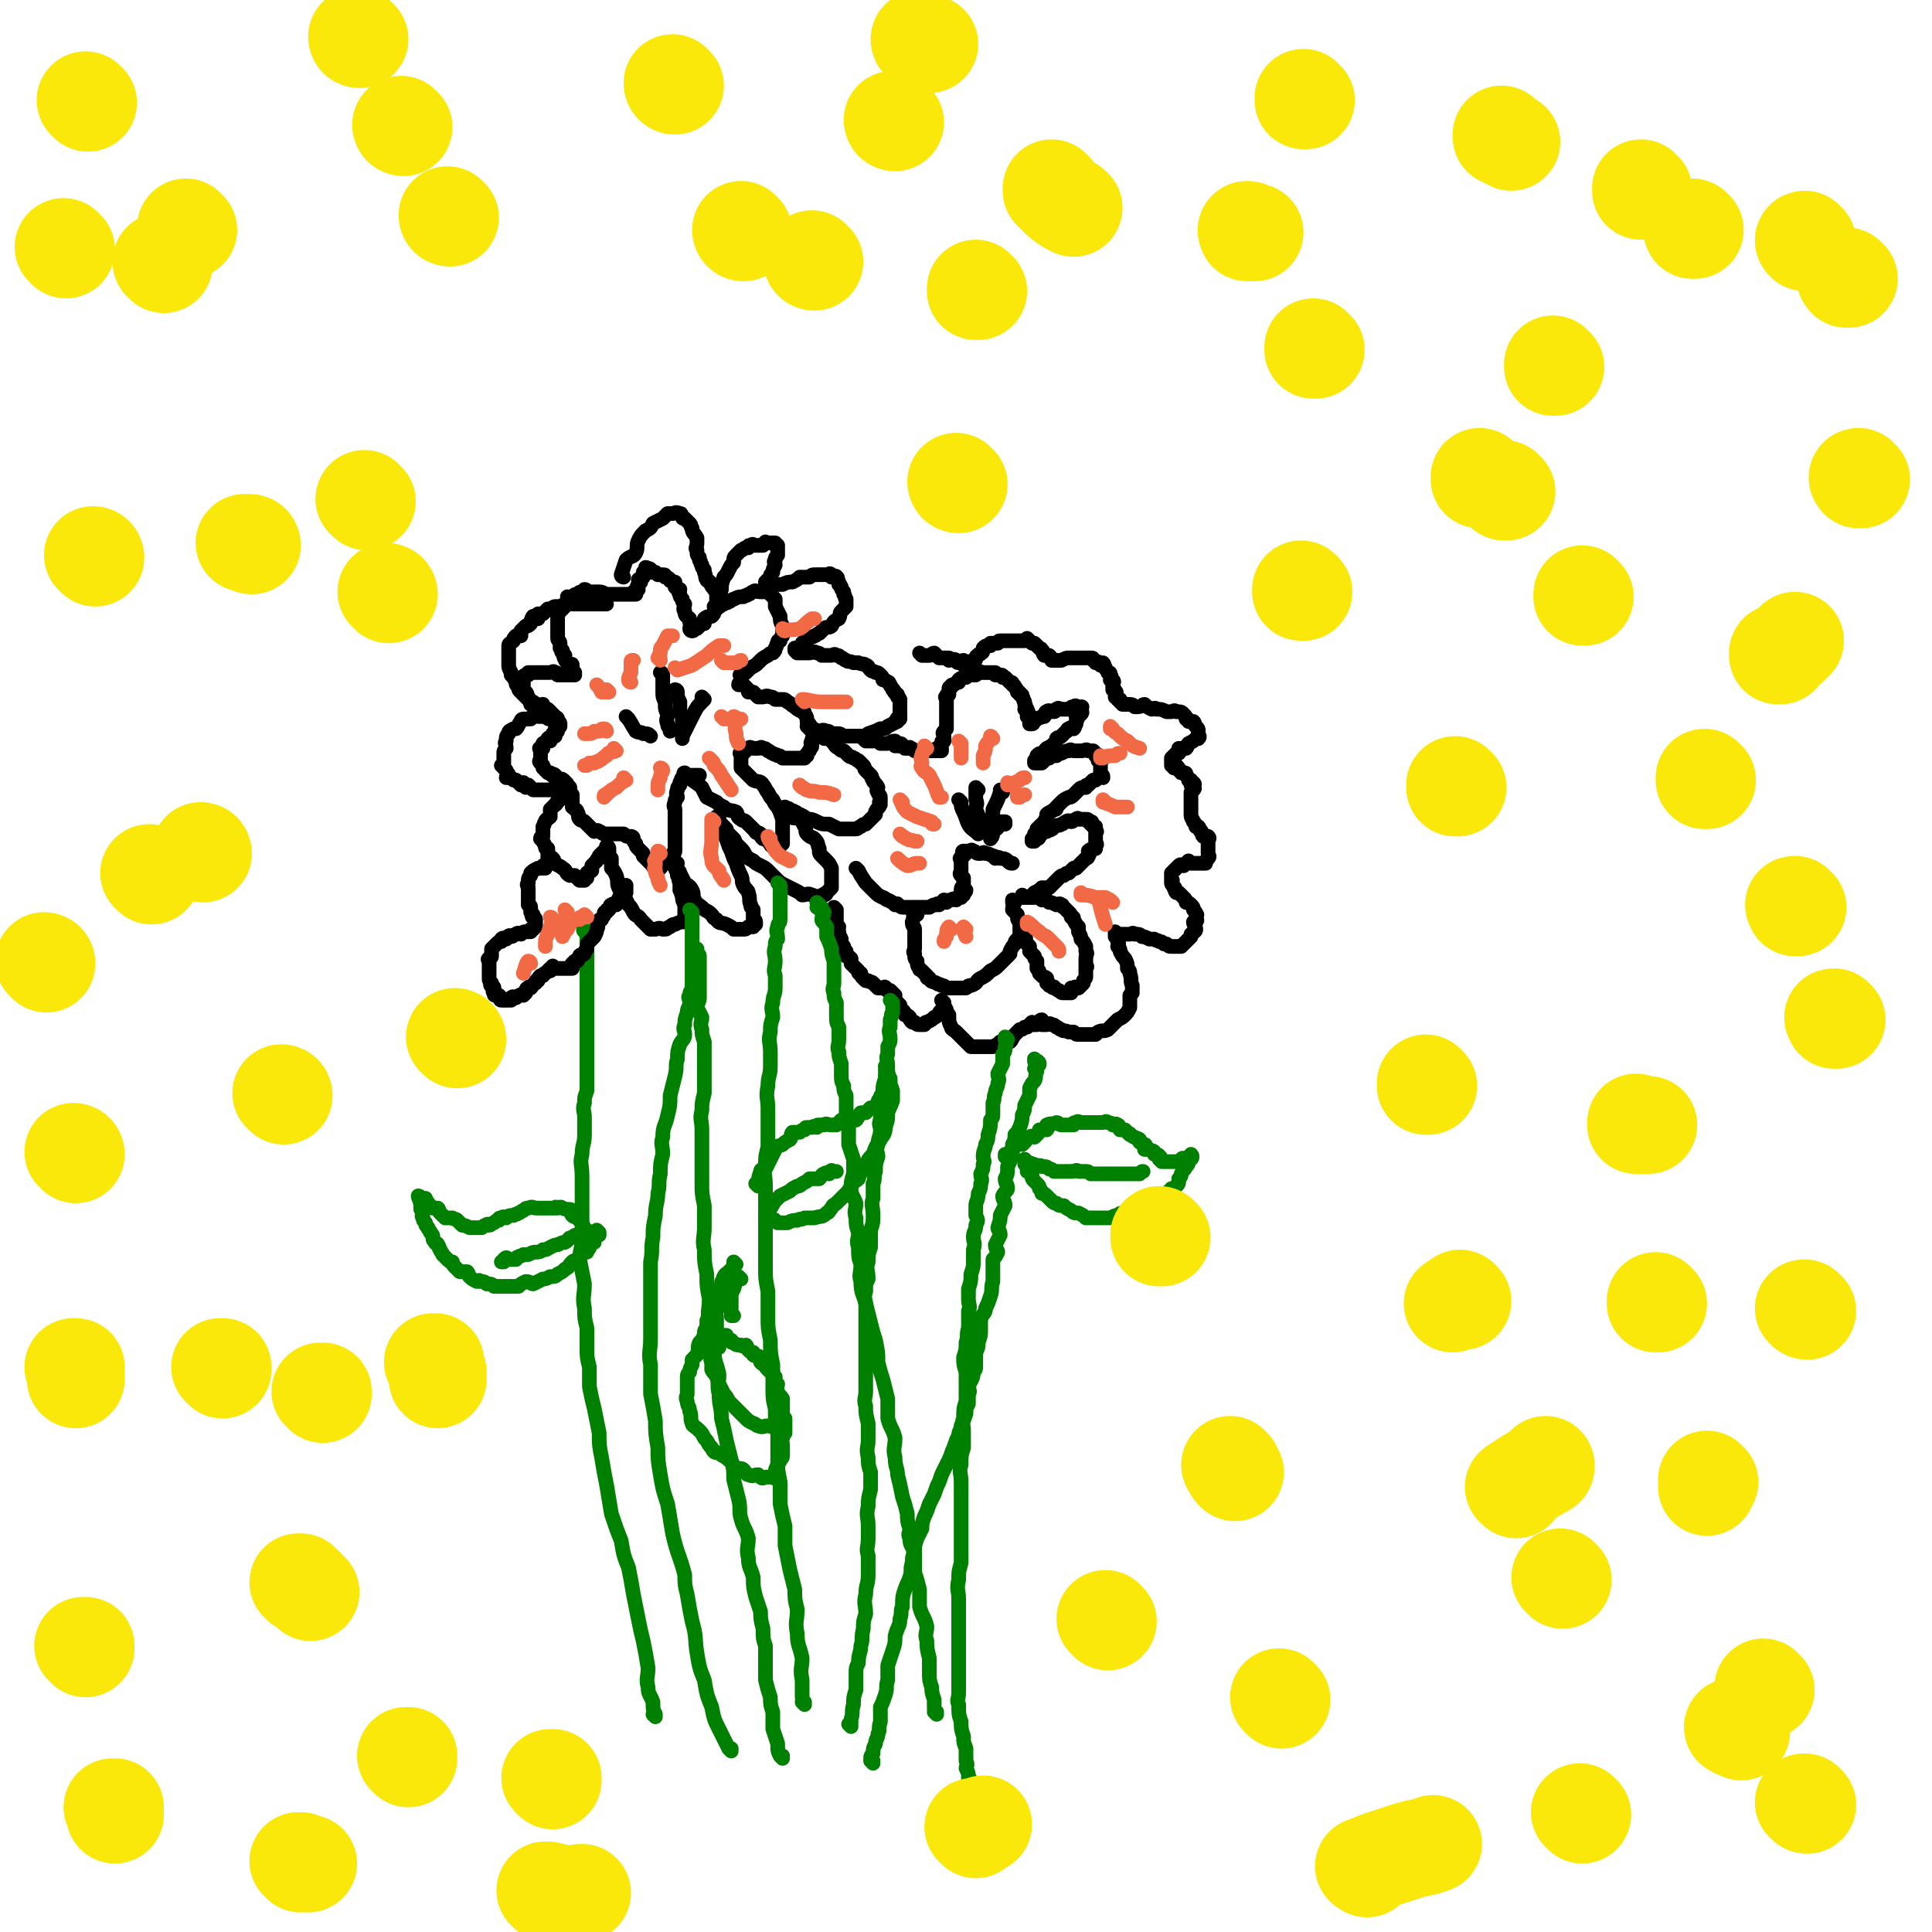 <svg viewBox='0 0 790 790' version='1.1' xmlns='http://www.w3.org/2000/svg' xmlns:xlink='http://www.w3.org/1999/xlink'><g fill='none' stroke='#000000' stroke-width='6' stroke-linecap='round' stroke-linejoin='round'><path d='M415,369c0,0 -1,-1 -1,-1 0,0 0,0 0,1 0,0 0,0 0,0 1,0 0,-1 0,-1 0,0 0,0 0,1 1,1 0,1 0,3 1,1 1,1 2,2 0,2 0,2 1,3 0,1 0,0 0,1 0,2 0,2 0,3 1,1 2,1 2,2 1,1 0,1 0,2 1,1 1,1 2,2 0,1 0,1 0,2 1,1 1,1 2,2 0,1 0,1 1,2 0,1 0,1 0,1 0,1 0,1 0,2 1,1 1,1 1,2 1,1 1,1 1,1 1,1 1,0 2,1 0,0 0,1 0,2 1,0 1,0 1,1 1,0 1,1 2,1 0,0 0,-1 0,0 1,0 1,1 2,1 1,1 1,1 2,1 0,0 0,0 0,0 1,0 1,0 2,0 0,0 0,0 1,0 0,0 0,0 0,0 0,-1 0,-1 0,-2 1,0 1,0 1,0 1,-1 1,0 2,0 1,-1 1,-1 2,-2 0,0 0,-1 0,-1 1,-1 1,-1 1,-2 0,-1 0,-1 0,-3 1,-1 0,-1 0,-1 0,-2 0,-2 0,-3 0,-2 1,-2 0,-3 0,-1 0,-1 0,-2 -1,-2 -1,-2 -2,-3 0,-1 0,-1 -1,-3 0,-1 0,-1 0,-2 -1,-1 -1,-1 -2,-3 0,-1 0,-1 -1,-1 0,-1 0,-1 -1,-2 -1,-1 -1,-1 -2,-2 -1,0 0,-1 -1,-1 -1,-1 -1,0 -2,0 -2,-1 -2,-1 -3,-1 -1,-1 -1,-1 -1,-1 -1,-1 -1,0 -2,0 -1,-1 -1,-1 -2,-1 0,-1 0,0 -1,0 -1,0 -1,0 -2,0 -1,0 -1,0 -2,0 0,0 0,0 0,0 0,0 0,0 -1,0 0,0 0,0 0,0 0,0 0,0 0,0 1,0 0,-1 0,-1 0,0 0,0 0,1 0,0 0,0 0,0 2,0 2,0 3,0 1,-1 1,-1 2,-2 2,-1 2,-1 3,-2 1,0 2,0 3,0 1,-1 1,-1 2,-2 1,-1 1,-1 2,-2 1,-1 1,-1 2,-1 1,-1 1,-1 2,-1 1,-1 1,-1 2,-2 0,0 1,0 1,0 1,-1 1,-1 2,-2 1,-1 1,-1 2,-2 0,0 1,0 1,-1 1,-1 0,-1 0,-2 1,-1 2,-1 3,-1 0,-1 0,-1 0,-1 0,0 0,0 0,0 1,-1 0,-1 0,-2 0,-1 0,-1 0,-1 0,0 0,0 0,0 0,-1 0,-1 0,-2 0,-1 0,-1 0,-1 0,0 1,0 0,0 0,-1 0,-1 0,-2 0,0 0,0 -1,0 0,-1 0,-1 -1,-1 0,-1 1,-1 0,-1 0,0 -1,0 -1,0 0,0 1,0 0,0 0,-1 0,-1 -1,-1 -1,0 -1,0 -2,0 0,0 0,0 -1,0 0,0 0,-1 -1,0 -1,0 -1,1 -2,1 -1,0 -1,-1 -2,0 -1,0 -1,1 -2,1 -1,1 -2,0 -3,1 -1,0 0,1 -1,1 -1,1 -1,0 -2,1 -1,0 -1,0 -2,1 0,0 0,0 -1,1 0,0 0,1 -1,1 0,0 0,0 -1,0 0,0 0,0 0,1 0,0 0,0 -1,0 0,0 0,0 0,0 1,0 0,-1 0,-1 0,0 0,1 0,1 1,0 0,-1 0,-1 0,0 0,0 0,0 1,-1 1,-1 1,-2 1,-1 1,-1 1,-2 1,-1 1,-1 2,-2 1,-1 1,0 1,-1 1,-2 1,-2 1,-3 1,-1 2,-1 3,-2 1,0 1,0 1,-1 1,-1 1,-1 2,-2 1,-1 1,-1 3,-2 1,0 1,0 2,-1 1,-1 1,-1 2,-2 1,-1 1,-1 3,-1 0,-1 0,-1 1,-1 1,-1 1,-1 2,-2 1,0 1,0 1,0 1,-1 1,-1 1,-1 1,-1 1,0 2,0 0,-1 0,-1 -1,-1 0,-1 0,-1 0,-1 0,-1 0,-1 0,-2 0,0 0,1 0,1 0,0 0,0 0,0 0,-1 0,-1 0,-1 0,-1 0,-1 0,-1 0,0 0,0 0,0 0,-1 0,-1 0,-1 0,-1 1,-1 0,-1 0,0 -1,0 -1,0 0,-1 1,-2 0,-2 0,-1 0,0 -1,0 0,-1 0,-1 -1,-2 -1,0 -1,0 -2,0 -1,-1 -1,0 -3,0 0,0 0,0 -1,0 -1,0 -1,0 -2,0 -1,0 -1,-1 -2,0 -1,0 -1,0 -3,1 -1,0 -1,0 -2,1 -2,0 -2,0 -3,1 -1,0 -1,0 -2,1 0,0 0,0 -1,1 0,0 0,0 -1,0 0,0 0,0 -1,0 0,0 0,0 -1,0 0,0 0,0 0,0 1,0 0,-1 0,-1 0,0 0,0 0,1 0,0 0,0 0,0 1,-1 1,-1 1,-1 1,-1 0,-1 0,-2 1,-1 1,-1 3,-1 0,-1 0,-1 1,-2 2,-1 2,-1 3,-2 1,-1 1,-1 1,-2 1,-1 1,0 2,-1 1,-1 1,-1 2,-2 1,0 0,-1 1,-1 1,-1 1,0 2,0 1,-1 0,-1 1,-2 0,-1 0,-1 0,-1 1,-1 0,-1 0,-2 1,0 1,0 1,0 1,-1 1,-1 1,-1 1,-1 0,-1 0,-2 0,0 0,0 0,0 0,0 0,0 0,0 0,0 0,0 0,0 0,-1 1,-1 0,-1 0,0 0,0 -1,0 -1,0 -1,-1 -2,0 -1,0 -1,0 -1,1 -2,0 -2,0 -4,0 -1,0 -1,-1 -2,0 -1,0 0,1 -1,1 -2,0 -2,-1 -3,0 -1,0 0,1 -1,2 0,0 0,0 -1,0 -1,1 -1,0 -2,1 0,0 0,0 -1,1 0,0 0,-1 -1,0 0,0 1,1 0,1 0,0 0,0 -1,0 0,0 0,0 0,0 1,0 0,-1 0,-1 0,0 0,0 0,1 0,0 0,0 0,0 1,0 0,-1 0,-1 0,0 0,0 0,1 0,0 0,0 0,0 0,-1 0,-1 0,-1 0,-1 0,-1 0,-1 0,0 1,0 0,0 0,-1 0,-1 -1,-1 0,-1 0,-1 0,-1 0,-1 1,-1 0,-1 0,-1 0,-1 0,-1 0,0 -1,0 -1,0 0,-1 1,-1 0,-2 0,-1 0,-1 0,-1 -1,-1 0,-1 -1,-2 0,-1 0,-1 -1,-1 0,-1 0,-1 -1,-1 0,-1 0,-1 -1,-2 0,0 0,-1 -1,-1 0,-1 0,-1 -1,-1 -1,-1 -1,-1 -2,-2 0,0 0,0 0,0 0,0 0,0 -1,0 0,-1 0,-1 -1,-1 0,0 0,0 0,0 0,0 0,0 -1,0 0,0 0,0 -1,0 0,0 0,-1 0,-1 -1,0 -1,0 -2,0 0,0 0,0 -1,0 0,0 0,0 -1,0 0,0 0,0 -1,0 0,0 0,0 0,0 0,0 0,0 -1,0 0,0 0,-1 -1,0 0,0 0,0 -1,1 0,0 0,0 -1,0 -1,0 -1,0 -2,0 0,0 0,0 -1,0 0,1 0,1 0,1 -1,0 -2,0 -3,1 0,0 0,0 0,1 -1,0 -1,0 -2,1 -1,0 -1,0 -1,1 -1,0 -1,0 -1,1 0,1 0,1 0,2 -1,0 -1,0 -1,1 -1,0 0,0 0,1 0,1 0,1 0,1 0,0 0,0 0,0 0,1 0,1 0,2 0,0 0,0 0,1 0,0 0,0 0,1 0,0 0,0 0,0 0,1 0,1 0,2 0,0 0,0 0,1 0,0 0,0 0,1 0,0 0,0 0,1 0,0 0,0 0,1 0,0 0,0 0,1 -1,1 -1,1 -1,1 -1,1 0,1 0,2 0,1 0,1 0,2 -1,0 -1,0 -1,1 0,0 0,0 0,1 -1,0 0,0 0,1 0,0 0,0 0,0 0,1 0,1 0,1 0,0 0,0 0,0 -1,0 -1,0 -1,0 0,0 0,0 0,0 0,0 0,0 0,0 0,0 0,-1 -1,-1 0,0 0,1 0,1 -1,0 -1,0 -1,0 -1,0 -1,0 -2,0 0,0 0,0 -1,0 0,0 1,0 1,0 -1,0 -1,0 -2,0 0,0 0,0 0,0 -1,0 -1,0 -1,0 0,0 0,0 0,0 -1,0 -1,0 -1,0 -1,0 -2,0 -2,0 0,0 1,0 1,0 -1,0 -1,0 -1,0 0,0 0,0 0,0 -1,-1 -1,-1 -2,-1 0,-1 0,0 0,0 0,0 0,0 0,0 -1,0 -2,0 -2,0 -1,-1 -1,-1 -1,-1 0,0 0,0 0,0 0,0 0,0 0,0 0,0 0,-1 -1,-1 0,0 0,0 -1,1 0,0 0,0 1,0 0,0 0,0 0,0 0,0 0,-1 -1,-1 -1,0 -1,1 -1,1 -1,-1 0,-2 0,-2 -2,0 -2,1 -3,1 -2,0 -2,0 -3,0 -1,-1 -1,-1 -2,-2 -1,0 -1,1 -1,1 -1,0 -1,0 -2,0 0,0 0,0 -1,0 0,0 0,0 0,0 0,0 0,0 0,0 0,0 0,0 0,0 0,0 -1,-1 -1,-1 0,0 0,0 1,1 '/><path d='M351,356c0,0 -1,-1 -1,-1 0,0 0,0 1,1 0,0 0,0 0,0 0,0 -1,-1 -1,-1 0,0 0,0 1,1 0,0 0,0 0,0 0,0 -1,-1 -1,-1 0,0 0,0 1,1 1,2 1,2 3,5 1,1 1,1 2,2 1,1 1,1 2,2 1,1 1,1 3,2 1,0 1,1 2,1 2,1 2,1 3,2 1,0 1,-1 1,0 1,0 1,1 2,1 1,0 1,0 2,0 0,0 0,0 1,0 0,0 0,0 1,0 1,0 1,0 3,0 1,0 1,0 1,0 2,0 2,0 3,0 2,-1 1,-1 3,-1 0,-1 1,0 1,0 1,-1 1,-1 2,-2 1,0 1,1 1,1 1,-1 1,-1 2,-1 1,-1 1,0 2,0 0,-1 0,-1 1,-1 0,-1 0,0 1,0 0,-1 0,-1 1,-1 0,0 0,0 0,0 0,-1 1,-1 1,-2 0,0 -1,0 -2,0 0,-1 0,-1 1,-2 0,-2 0,-2 0,-3 -1,-1 -1,-1 -1,-1 -1,-1 0,-1 0,-2 0,-1 0,-1 0,-2 0,0 0,0 0,-1 0,-1 0,-1 0,-2 0,0 -1,0 0,0 0,-1 0,-1 1,-1 0,-1 -1,-2 0,-2 0,0 0,1 1,1 0,0 -1,-1 0,-1 0,0 0,0 1,0 0,0 0,0 1,0 0,0 0,-1 1,0 1,0 1,1 2,1 1,0 1,0 1,0 1,0 1,-1 2,0 1,0 1,0 3,1 1,0 0,0 1,1 1,0 1,-1 2,0 1,0 2,0 3,1 0,0 0,0 0,0 1,1 1,1 2,1 0,0 0,0 0,0 '/><path d='M393,328c0,0 -1,-1 -1,-1 0,0 0,0 1,1 0,0 0,0 0,0 0,0 -1,-1 -1,-1 0,0 0,0 1,1 0,0 0,0 0,0 0,2 0,2 1,4 1,2 1,3 2,5 1,2 2,2 4,4 '/><path d='M400,323c0,0 -1,-1 -1,-1 0,0 0,0 0,1 0,0 0,0 0,0 1,0 0,-1 0,-1 0,0 0,0 0,1 0,0 0,0 0,0 1,0 0,-1 0,-1 0,1 0,2 0,5 1,2 0,2 0,4 1,2 1,3 2,5 0,1 1,1 2,2 '/><path d='M410,324c0,0 -1,-1 -1,-1 0,0 0,0 0,1 0,0 0,0 0,0 1,0 0,-1 0,-1 0,0 0,0 0,1 0,0 0,0 0,0 -1,3 -1,3 -3,7 0,2 0,2 -1,5 0,2 0,2 0,4 0,2 0,2 0,3 0,0 0,0 0,0 1,-1 1,-2 1,-3 1,-1 2,-1 2,-2 1,-1 0,-1 0,-2 1,0 2,0 3,0 0,0 -1,0 -1,0 1,0 1,0 1,1 '/><path d='M375,374c0,0 -1,-1 -1,-1 0,0 0,0 1,1 0,0 0,0 0,0 0,0 -1,-1 -1,-1 0,0 0,0 1,1 0,0 0,0 0,0 0,0 -1,-1 -1,-1 -1,1 0,2 -1,4 0,2 1,2 1,3 0,2 0,2 0,5 0,1 0,1 0,3 0,1 -1,1 0,2 0,2 0,2 1,3 0,1 0,2 1,3 0,1 0,0 1,1 1,1 1,1 2,2 0,1 0,1 1,1 1,2 1,1 3,2 1,1 1,0 2,1 1,0 1,0 2,1 1,0 1,0 2,0 1,0 1,0 3,0 0,0 0,0 1,0 1,0 1,0 2,0 1,-1 1,-1 2,-1 3,-1 2,-2 4,-3 2,-1 2,-1 4,-3 2,-1 2,-1 3,-2 1,-1 1,-1 2,-2 1,-1 1,-1 3,-3 0,0 0,0 0,-1 1,-2 1,-2 2,-3 0,-1 0,-1 1,-2 '/><path d='M386,410c0,0 -1,-1 -1,-1 0,0 0,0 1,1 0,0 0,0 0,0 0,0 -1,-1 -1,-1 0,0 0,0 1,1 0,0 0,0 0,0 0,0 -1,-1 -1,-1 0,0 0,0 1,1 0,1 0,1 1,3 0,1 0,1 1,2 0,3 0,3 1,5 0,1 1,1 2,2 1,1 1,1 2,2 1,1 1,1 2,2 1,1 1,1 2,2 1,0 1,0 2,0 2,0 2,0 3,0 2,0 2,0 4,0 2,-1 2,-1 3,-2 2,0 2,0 4,0 1,-1 1,-2 2,-3 1,-1 1,-1 2,-2 1,0 1,0 2,-1 0,0 0,0 1,0 1,-1 1,-1 2,-2 0,0 0,1 0,1 1,0 1,0 2,0 1,-1 1,-2 2,-2 0,0 0,1 0,2 1,0 1,0 2,0 1,0 1,-1 2,0 1,0 1,0 2,1 1,0 1,1 2,1 1,1 1,0 3,1 1,0 1,0 2,0 1,1 1,1 2,1 1,0 1,0 3,0 0,0 0,0 1,0 2,0 2,0 3,0 1,-1 1,-1 1,-1 2,-1 2,0 4,-1 1,-1 1,-1 2,-2 1,-1 1,-1 2,-2 2,-1 2,-1 3,-2 1,-1 1,-1 2,-3 0,-1 0,-1 0,-2 0,-2 0,-2 0,-3 1,-1 1,-1 1,-1 0,-2 0,-2 0,-3 -1,-2 0,-2 -1,-5 0,-1 0,-1 -1,-2 0,-2 0,-2 -1,-4 -1,-1 -1,-1 -2,-3 0,-1 0,-1 -1,-2 0,-1 1,-1 0,-2 0,-1 0,-1 -1,-2 0,0 0,0 0,0 0,-1 0,-1 0,-2 0,0 0,0 0,1 0,0 0,0 0,0 1,0 1,0 2,0 0,0 0,0 0,0 1,0 1,0 2,0 1,0 1,0 2,0 1,0 1,-1 2,0 2,0 2,0 3,1 1,0 1,0 3,1 1,0 1,0 2,0 1,1 1,0 2,1 1,0 1,0 2,1 0,0 0,0 1,0 1,1 1,1 2,1 1,0 1,0 1,0 1,0 1,0 1,0 1,0 1,0 2,0 1,-1 1,-1 1,-1 1,-1 1,-1 1,-1 1,-1 1,-1 2,-2 0,0 0,-1 0,-1 1,-1 2,-1 2,-2 0,-1 -1,-2 -1,-3 0,0 1,0 1,0 1,-1 0,-1 0,-2 0,-1 1,-1 0,-1 0,-1 0,-1 -1,-2 0,-1 0,-1 -1,-2 -1,-1 -1,-1 -2,-1 0,-1 0,-1 -1,-2 -1,-1 -1,-1 -2,-2 0,0 0,0 -1,0 0,0 0,0 0,0 -1,-1 0,-1 -1,-2 0,0 1,0 0,0 0,-1 -1,-1 -1,-2 0,0 0,0 0,-1 1,0 0,0 0,0 0,-1 0,-1 0,-2 0,-1 0,-1 0,-1 1,-1 1,-1 1,-1 1,-1 1,-1 2,-2 0,0 0,0 0,0 1,-1 1,0 2,0 1,-1 1,-1 2,-2 0,0 0,1 1,1 1,0 1,0 2,0 1,0 1,0 2,0 0,0 0,0 0,0 1,0 1,0 2,0 0,-1 0,-1 0,-1 1,-1 1,-1 1,-1 1,-1 0,-1 0,-2 0,0 0,0 0,0 0,-1 0,-1 0,-2 0,0 0,0 0,0 0,-1 0,-1 0,-1 0,-1 0,-1 0,-2 0,-1 1,-1 0,-2 0,0 0,0 -1,0 0,0 -1,0 -1,0 -1,-1 0,-2 -1,-2 0,-1 0,0 0,0 -1,-1 0,-1 -1,-2 0,0 0,0 -1,0 0,-1 0,-1 -1,-2 0,-1 -1,-1 -1,-3 0,-1 0,-1 0,-1 0,-1 0,-1 0,-3 0,-1 0,-1 0,-2 0,0 0,0 0,0 0,0 0,0 0,0 0,-1 0,-1 0,-2 0,-1 0,-1 0,-1 0,0 0,0 0,0 1,-1 1,-1 1,-1 1,-1 0,-1 0,-1 0,-1 1,-1 0,-2 0,0 0,1 -1,1 0,-1 0,-1 0,-2 0,0 0,0 -1,0 0,-1 0,-1 -1,-2 0,-1 0,-1 -1,-1 0,0 0,0 -1,0 0,-1 0,-1 -1,-1 0,-1 0,-1 -1,-2 0,0 -1,1 -1,1 0,0 1,-1 0,-1 0,-1 -1,0 -1,0 0,0 0,0 0,0 1,-1 0,-1 0,-1 0,0 0,0 0,0 0,-1 0,-1 0,-1 0,-1 0,-1 0,-1 1,-1 1,-1 2,-2 0,0 1,0 1,0 1,-1 0,-1 0,-2 1,0 2,0 3,0 1,-1 0,-1 1,-2 2,-1 2,-1 3,-2 0,0 0,0 0,0 1,-1 1,0 1,0 1,-1 0,-1 0,-2 0,0 0,1 0,1 0,-1 0,-1 0,-2 0,-1 0,-1 -1,-2 0,0 0,0 0,0 -1,-1 0,-1 -1,-2 0,0 -1,0 -2,0 0,-1 0,-1 -1,-1 0,-1 0,-1 -1,-2 -1,-1 -1,-1 -3,-1 -1,-1 -1,0 -2,0 -1,0 -1,0 -2,0 -2,-1 -2,-1 -4,-1 -1,-1 -1,0 -2,0 -2,-1 -2,-1 -3,-2 -1,0 -1,1 -3,1 0,0 0,0 -1,0 -1,-1 -1,-1 -3,-1 -1,0 -1,0 -1,0 -1,0 -1,0 -1,0 0,-1 0,-1 -1,-1 0,-1 0,-1 0,-1 0,0 0,0 -1,0 0,-1 0,-1 -1,-1 0,-1 0,-1 0,-2 0,0 1,0 0,0 0,-1 0,-1 -1,-1 0,-1 0,-1 0,-2 0,-1 1,-1 0,-2 0,0 0,0 -1,0 0,-1 1,-1 0,-2 0,-1 0,-1 -1,-1 0,-1 -1,-1 -1,-2 -1,-1 0,-1 -1,-2 0,0 0,1 -1,1 0,0 0,-1 -1,-1 0,-1 0,0 -1,0 0,-1 0,-1 -1,-1 0,-1 0,-1 -1,-1 -1,0 -1,0 -2,0 -1,0 -1,0 -1,0 -1,0 -1,0 -2,0 -1,0 -1,0 -2,0 0,0 0,0 -1,0 0,0 0,0 -1,0 -1,0 -1,0 -3,1 0,0 0,0 0,0 -1,0 -1,0 -2,0 0,0 0,0 -1,0 0,0 0,0 0,0 0,0 0,0 -1,0 0,0 1,0 0,0 0,0 0,0 0,0 0,-1 0,-1 -1,-2 0,0 0,0 -1,0 0,0 -1,0 -1,0 -1,-1 0,-2 -1,-2 0,-1 -1,-1 -1,-1 -1,-1 -1,-1 -2,-2 0,0 0,0 -1,0 0,0 0,0 0,0 -1,-1 -1,-1 -2,-2 0,0 0,1 -1,1 -1,0 -1,0 -2,0 -1,0 -1,0 -2,0 -1,0 -1,0 -1,0 -2,0 -2,0 -3,0 -1,0 -1,0 -2,0 -1,0 0,0 -1,1 -1,0 -1,0 -2,0 0,0 0,0 -1,0 0,0 0,0 0,1 0,0 0,0 -1,0 -1,0 -1,0 -2,1 0,0 0,0 0,1 0,0 0,1 -1,1 0,1 -1,0 -1,1 -1,0 -1,1 -1,1 0,1 0,1 -1,1 0,0 -1,0 -1,1 -1,0 0,1 -1,1 0,0 1,0 0,0 0,0 0,0 0,0 0,0 0,0 -1,0 0,0 0,0 -1,0 0,0 0,0 0,0 -1,-1 0,-1 0,-2 -1,0 -2,1 -2,1 -1,0 -1,-1 -1,-1 -1,-1 -2,0 -3,0 0,0 0,-1 0,-1 -1,0 -1,0 -2,0 0,0 0,0 0,0 -1,0 -2,0 -2,0 -1,-1 -1,-1 -2,-2 -1,0 -1,1 -2,1 0,0 0,0 0,0 0,0 0,0 0,0 -1,0 -1,0 -1,0 -1,0 -1,0 -1,0 0,0 0,0 0,0 -1,0 -1,0 -1,0 0,0 0,0 0,0 0,0 -1,-1 -1,-1 0,0 0,0 1,1 '/><path d='M342,372c0,0 -1,-1 -1,-1 0,0 0,0 1,1 0,0 0,0 0,0 0,2 0,2 0,4 0,0 -1,1 0,1 0,1 0,1 1,2 0,1 -1,1 0,2 0,1 0,1 1,3 0,1 0,0 0,1 0,1 0,1 1,2 0,1 0,1 1,2 0,1 0,1 0,2 1,0 1,0 2,1 0,1 0,1 0,2 1,1 1,1 2,2 0,0 0,0 1,1 0,1 0,1 1,1 0,1 0,1 1,2 0,0 0,0 1,1 0,0 0,0 1,0 1,1 1,0 2,1 0,0 0,0 1,1 0,0 0,0 1,1 0,0 0,0 1,0 0,0 0,0 1,0 0,0 1,-1 1,0 1,0 0,1 1,1 0,0 0,0 0,0 0,0 0,0 1,0 0,0 0,0 1,1 0,0 0,0 1,1 0,0 -1,0 0,1 0,1 0,1 1,2 0,0 0,0 1,1 0,1 0,1 1,2 1,1 1,1 1,2 1,0 1,0 2,1 0,1 0,1 1,2 0,0 1,0 1,0 1,1 1,1 2,1 1,0 1,0 2,0 1,-1 0,-1 1,-1 2,-1 2,-1 3,-2 1,0 1,-1 2,-1 0,-1 0,-1 1,-2 0,0 0,0 1,0 '/><path d='M283,319c0,0 -1,-1 -1,-1 0,0 0,0 1,1 0,0 0,0 0,0 0,0 -1,-1 -1,-1 2,2 3,2 5,4 1,2 1,2 2,4 2,1 2,1 4,2 1,1 1,1 3,2 2,2 3,1 5,2 1,1 0,2 2,3 1,1 1,0 2,1 1,1 1,1 2,2 1,1 1,1 2,2 0,1 1,0 2,1 0,1 0,1 1,2 0,0 1,0 1,0 1,1 1,1 2,2 0,0 0,1 1,1 0,0 0,0 1,0 0,0 0,0 1,0 0,0 0,0 1,0 0,-1 0,-1 0,-1 0,0 1,0 1,0 0,-1 0,-1 0,-2 0,-1 0,-1 0,-2 0,-1 0,-1 0,-3 0,-1 0,-1 0,-3 -1,-3 -1,-3 -2,-5 -1,-1 -1,-1 -2,-3 -1,-1 -1,-1 -2,-3 -1,-1 -1,-2 -2,-3 -1,-2 -2,-1 -4,-2 -1,-1 -1,-1 -2,-2 -1,-1 -1,-1 -2,-2 0,0 0,0 0,0 -1,-1 -1,-1 -1,-1 0,-1 0,-1 0,-2 0,0 0,0 0,-1 0,-1 0,-1 0,-2 0,0 0,0 0,-1 0,0 -1,0 0,0 0,0 1,0 1,0 1,-1 0,-1 1,-1 0,-1 0,-1 1,-1 1,-1 1,0 2,0 0,0 0,0 1,0 0,0 0,0 1,0 1,0 1,-1 2,0 1,0 1,0 2,1 1,0 1,1 2,1 1,1 1,0 2,1 1,0 1,0 2,1 2,0 2,0 4,0 1,0 1,0 2,0 1,0 1,0 1,0 1,0 1,0 2,0 0,-1 0,-1 1,-1 0,-1 0,-1 1,-2 0,-1 1,-1 1,-2 0,-1 -1,-1 0,-2 0,-1 0,-1 1,-2 0,-1 0,-1 0,-2 -1,0 -1,0 -1,-1 -1,-2 -1,-2 -2,-3 0,-1 0,-2 -1,-3 0,-1 0,-1 -1,-1 -2,-1 -2,-1 -3,-2 -2,-1 -1,-1 -3,-2 -1,-1 -1,-1 -2,-1 -2,0 -2,0 -3,0 -1,-1 -1,-1 -2,-1 -2,-1 -2,0 -3,0 -1,0 -1,0 -2,0 -1,-1 -1,-1 -1,-1 -1,-1 -1,-1 -1,-1 -1,0 -1,0 -2,0 0,-1 0,-1 0,-1 -1,-1 -1,-1 -2,-2 -1,0 -1,0 -2,0 0,-1 1,-1 1,-1 0,-1 0,-1 0,-2 0,0 0,0 0,1 0,0 0,0 0,0 0,-1 0,-1 0,-2 0,0 -1,0 0,0 0,-1 1,0 2,-1 1,-1 1,-1 2,-2 2,-1 2,-1 3,-2 2,-2 2,-2 4,-3 1,-1 1,-1 2,-1 1,-1 1,-1 1,-2 1,-1 0,-1 1,-2 0,-1 0,-1 1,-1 0,-1 0,-1 1,-2 0,-1 0,-1 0,-2 0,-1 0,-1 0,-2 -1,-2 -1,-2 -1,-4 -1,-2 -1,-2 -2,-4 0,-1 0,-2 0,-3 -1,-1 -1,-1 -2,-2 -1,-1 -1,-1 -2,-1 0,-1 0,0 0,0 -1,0 -1,0 -2,0 0,0 0,0 0,0 -2,0 -2,-1 -3,0 -1,0 -1,1 -2,1 -1,1 -1,0 -2,1 -2,0 -2,0 -4,1 -1,0 -1,1 -2,1 -1,1 -1,0 -2,1 -1,0 -1,1 -2,1 -1,1 -1,1 -2,2 0,1 0,1 -1,2 0,0 0,0 0,0 -1,0 -2,0 -3,1 0,0 0,1 0,2 -1,0 -1,0 -2,1 -1,1 -1,1 -1,1 0,0 0,0 0,0 -1,0 -1,1 -2,1 0,0 0,0 0,0 0,0 0,0 0,0 0,0 0,0 0,0 0,0 -1,0 -1,-1 0,0 1,0 1,-1 -1,-1 -1,-1 -1,-3 -1,-1 -2,-1 -2,-3 -1,-1 0,-2 0,-3 -1,-1 -1,-1 -1,-2 -1,-1 -1,-1 -1,-2 -1,-1 0,-1 0,-2 -1,0 -1,0 -1,0 -1,-1 -1,-1 -1,-1 0,-1 0,-1 0,-2 -1,0 -1,0 -1,0 -1,-1 -1,0 -1,-1 -1,-1 -1,-1 -2,-1 0,-1 0,-1 -1,-1 -1,0 -1,0 -2,0 -1,-1 -1,-1 -1,-1 -1,0 -1,0 -1,0 -1,0 -1,0 -2,0 0,0 1,-1 1,-1 0,-1 -1,0 -1,0 0,0 0,0 0,0 0,0 0,-1 -1,-1 0,0 0,0 0,1 0,0 0,1 0,1 -1,0 -1,0 -1,0 0,0 0,0 0,0 0,0 0,0 0,1 0,0 0,0 0,1 -1,1 -1,0 -2,1 0,0 1,0 1,1 -1,1 -1,1 -1,1 -1,1 0,1 0,2 -1,1 -1,0 -1,1 -1,0 0,0 0,1 0,0 0,0 0,0 0,0 0,-1 -1,-1 0,0 0,1 0,1 -1,0 -1,0 -2,0 -1,0 -1,0 -2,0 -1,0 -1,0 -2,0 -2,0 -2,0 -5,0 -1,0 -1,-1 -3,-1 -1,0 -1,0 -2,0 -1,0 -1,0 -1,0 -1,0 -1,0 -1,0 -1,0 -1,0 -2,0 0,0 1,0 1,0 0,0 0,0 0,0 0,0 0,-1 -1,-1 0,0 0,1 0,1 0,0 0,0 0,0 -1,0 -1,0 -1,0 -1,0 -1,0 -2,1 -1,0 -1,0 -2,1 0,0 0,1 0,1 -1,0 -1,0 -1,0 0,0 0,0 0,0 0,0 0,0 0,0 0,0 -1,-1 -1,-1 0,0 1,1 1,1 0,0 -1,0 -1,0 0,0 0,0 0,0 0,1 0,1 0,1 -1,1 -1,1 -1,2 0,0 0,0 0,0 -1,0 -1,0 -1,1 -1,0 -1,0 -1,0 0,1 0,1 0,1 -1,0 -1,0 -1,1 0,0 0,0 0,0 0,0 0,1 0,1 0,0 0,0 0,0 0,0 0,0 0,0 0,1 0,1 0,1 0,1 0,1 0,2 0,0 0,0 0,1 0,0 0,0 0,1 0,1 0,1 0,2 0,0 0,0 0,1 0,0 0,0 0,1 0,0 0,0 0,0 0,1 1,1 1,2 0,1 0,1 0,2 0,0 0,0 1,1 0,0 -1,0 0,1 0,0 0,0 1,1 0,0 -1,1 0,1 0,1 0,1 1,2 0,0 0,1 1,1 0,0 1,-1 1,0 0,0 0,0 0,1 0,0 0,0 0,1 0,0 -1,1 0,1 0,0 0,0 1,0 0,0 0,0 0,0 0,0 0,1 0,1 0,0 0,0 0,0 0,0 -1,0 -1,0 0,0 0,0 0,0 0,0 0,0 0,0 -1,0 -1,0 -2,0 -1,0 -1,0 -1,0 -1,0 -1,0 -1,0 -1,0 -1,0 -2,0 -1,-1 0,-1 -1,-1 -1,-1 -1,0 -2,0 0,0 0,0 0,0 -1,0 -1,0 -2,0 -1,0 -1,0 -1,0 0,0 0,0 0,0 -1,0 -1,0 -1,0 -1,0 -1,0 -2,0 0,0 0,0 0,0 -1,0 -1,0 -1,0 0,0 0,0 0,0 -1,0 -1,0 -1,0 -1,0 -1,0 -1,0 0,1 0,1 0,1 -1,0 -1,0 -1,0 0,0 0,0 0,0 -1,0 -1,1 -2,1 0,0 1,0 1,0 0,0 0,0 0,1 0,0 0,0 0,1 0,0 0,0 0,1 0,0 -1,0 0,1 0,1 0,1 1,2 0,0 0,0 0,0 1,1 0,1 1,2 0,1 0,1 1,2 0,0 0,0 1,0 0,1 1,0 1,1 1,0 0,1 1,2 0,0 1,0 1,0 1,0 0,1 1,1 1,0 1,0 2,1 0,0 -1,1 0,1 0,1 0,1 1,1 1,0 1,0 2,0 0,0 1,-1 1,0 0,0 0,0 0,1 0,0 0,-1 0,0 1,0 1,1 1,1 0,0 0,0 0,0 0,0 0,0 0,0 0,0 -1,-1 -1,-1 0,0 1,1 1,2 -1,1 -1,1 -2,1 0,0 1,0 1,0 0,0 0,0 0,1 -1,1 -1,0 -2,1 0,0 1,1 1,1 0,0 -1,0 -1,0 -1,1 -1,0 -2,1 0,0 1,0 1,1 0,0 -1,0 -1,0 -1,1 -1,0 -2,1 0,0 0,0 0,1 0,0 0,0 0,0 0,0 0,1 0,1 -1,0 -1,-1 -1,0 -1,0 0,0 0,1 0,0 0,0 0,1 0,0 0,0 0,1 0,0 0,0 0,0 0,0 0,0 0,1 0,0 0,0 0,1 0,0 -1,0 0,1 0,0 0,0 1,1 0,0 0,0 0,1 1,0 0,0 1,1 0,0 0,0 1,1 0,0 0,0 1,0 0,0 0,1 1,1 0,0 0,-1 1,0 0,0 -1,1 0,1 0,0 0,0 1,0 0,0 0,0 1,1 0,0 1,-1 1,0 1,0 0,0 1,1 0,0 0,-1 0,0 1,0 1,1 1,1 0,0 0,0 0,0 0,0 0,0 1,1 0,0 0,0 0,1 0,1 0,1 1,2 0,0 0,0 0,1 0,1 0,1 0,2 0,1 0,1 0,2 1,1 2,1 2,2 1,1 0,2 1,3 1,1 1,0 2,1 1,1 1,1 2,2 1,1 1,1 2,2 1,0 1,-1 2,0 1,0 1,1 2,1 1,0 1,0 2,0 0,0 0,0 1,0 1,0 1,0 2,0 0,0 0,0 1,0 0,0 0,0 1,0 0,0 1,0 1,0 0,0 0,0 0,0 1,1 1,1 2,1 0,0 0,0 1,0 0,0 0,0 0,0 0,0 1,0 1,1 0,1 0,1 1,2 0,1 0,1 1,2 1,1 1,1 2,2 0,1 0,1 0,1 1,1 1,1 2,2 0,0 0,0 1,1 0,0 0,0 1,1 0,0 0,1 1,1 0,0 0,0 1,0 0,0 1,0 1,0 1,-1 0,-1 1,-2 0,0 1,0 2,0 1,-1 0,-2 1,-3 1,-1 2,-1 2,-2 0,-1 0,-1 0,-3 0,-2 0,-2 0,-3 0,-1 0,-1 0,-3 0,-1 0,-1 0,-3 0,-2 0,-2 0,-5 0,-1 -1,-1 0,-3 0,-1 0,-1 1,-2 0,-1 -1,-1 0,-3 0,-1 0,-1 1,-2 0,-1 0,-1 0,-1 1,-1 0,-1 1,-2 0,0 0,0 1,0 0,-1 -1,-2 0,-2 0,0 0,1 1,1 1,0 1,0 1,0 1,0 1,0 1,0 0,0 0,0 1,0 0,0 0,0 1,0 0,0 0,0 0,0 0,0 0,0 1,0 '/><path d='M255,236c0,0 -1,-1 -1,-1 0,0 0,0 1,1 0,0 0,0 0,0 0,0 -1,-1 -1,-1 0,0 0,0 1,1 0,0 0,0 0,0 0,0 -1,0 -1,-1 1,-3 1,-3 2,-6 2,-2 3,-1 4,-3 1,-2 0,-3 1,-5 1,-2 1,-2 3,-4 2,-1 2,-1 3,-3 2,-1 2,-1 4,-2 1,-1 1,-1 2,-2 1,0 1,0 2,0 1,0 1,-1 3,0 1,0 0,0 1,1 0,1 0,1 1,1 1,1 1,1 2,2 1,1 0,1 1,2 0,2 1,2 2,4 0,1 0,1 0,2 0,2 -1,2 0,3 0,2 0,2 1,3 0,1 0,1 0,1 1,1 0,1 1,2 0,1 0,1 1,2 0,0 0,0 0,1 1,2 0,2 1,3 0,1 1,0 1,1 1,0 0,1 1,1 0,1 0,1 1,1 0,0 0,0 0,1 1,0 1,0 1,0 0,0 0,0 0,0 0,0 -1,-1 -1,-1 0,0 0,0 1,1 0,0 0,0 0,0 0,0 0,0 0,1 0,0 0,0 0,0 0,0 -1,-1 -1,-1 0,0 1,0 1,1 0,0 0,0 0,1 0,1 0,1 0,2 0,0 0,0 0,0 0,1 0,1 0,2 0,0 0,0 0,1 0,0 0,1 0,1 0,0 0,0 0,0 0,0 0,0 0,0 0,0 -1,-1 -1,-1 0,0 0,0 1,1 0,0 0,0 0,0 0,0 -1,0 -1,-1 0,0 0,0 1,0 0,-1 1,-1 1,-2 1,-2 0,-2 1,-5 0,-2 0,-2 1,-5 1,-1 1,-1 2,-3 1,-2 1,-2 2,-3 0,-2 0,-2 1,-3 1,-1 1,-1 2,-2 1,0 1,-1 2,-1 0,0 0,0 1,0 0,-1 0,-1 1,-1 1,-1 1,0 1,0 2,0 2,0 4,0 0,0 0,-1 1,-1 0,-1 0,0 0,0 0,0 0,0 1,0 1,0 1,0 2,0 0,0 0,0 0,0 0,0 0,0 1,0 0,0 0,0 0,0 0,0 0,0 0,1 0,0 1,0 1,0 0,0 0,0 0,1 0,0 0,0 0,0 0,1 0,1 0,3 -1,1 -1,1 -1,2 -1,1 0,1 0,2 -1,2 -1,2 -1,3 -1,1 -1,1 -1,2 -1,1 -1,1 -2,2 0,1 0,1 1,2 0,0 0,0 0,0 0,1 0,1 0,1 0,0 0,0 0,0 0,0 -1,-1 -1,-1 0,0 0,1 1,1 0,0 1,0 1,0 1,-1 1,-1 2,-2 1,0 1,0 3,0 2,-1 2,-1 4,-1 2,-1 2,-1 3,-2 2,0 2,0 4,0 1,-1 1,-1 3,-1 2,0 2,0 3,0 0,0 0,0 1,0 0,0 0,0 1,0 0,0 0,-1 1,0 0,0 0,1 0,1 1,0 2,-1 2,0 1,0 0,1 1,2 0,0 0,0 0,1 1,0 0,0 1,1 0,1 0,1 1,2 0,0 0,0 0,1 1,1 0,1 1,2 0,1 0,1 0,2 0,1 0,1 0,1 -1,1 -1,1 -2,2 -1,1 0,1 -1,3 -2,1 -2,1 -3,3 -1,1 -2,0 -3,1 -1,1 -1,1 -2,2 -1,0 -1,1 -2,1 -1,1 -1,0 -3,1 0,0 0,0 0,1 -1,0 -1,0 -2,1 0,0 1,0 1,1 -1,0 -1,0 -1,0 -1,1 -1,0 -2,1 0,0 0,0 0,1 0,0 0,0 0,0 0,0 0,0 0,0 0,0 -1,-1 -1,-1 0,0 0,0 1,1 0,0 0,0 0,1 0,0 0,0 0,0 0,0 0,0 0,0 0,0 -1,-1 -1,-1 0,0 0,0 1,1 0,0 0,0 0,0 1,0 1,0 3,0 1,0 1,0 2,0 1,0 2,-1 3,0 1,0 1,0 2,1 2,0 2,0 4,0 1,0 1,-1 2,0 1,0 1,0 2,1 1,0 1,1 2,1 1,1 1,0 3,1 1,0 1,0 2,0 2,1 2,0 3,1 1,0 1,1 2,2 1,1 1,0 2,1 1,0 1,0 2,1 1,1 1,1 1,2 1,0 1,0 2,1 1,0 0,0 1,1 0,1 1,1 1,2 1,0 0,1 1,1 0,1 0,0 1,1 0,0 0,0 0,1 1,0 0,0 1,1 0,0 0,0 0,1 0,1 0,1 0,1 0,1 0,1 0,2 0,1 0,1 0,2 0,0 0,0 0,1 0,0 0,1 0,1 -1,0 -1,-1 -1,0 -1,0 0,1 0,1 -2,1 -2,1 -4,2 -1,1 -1,1 -3,1 -2,1 -2,1 -5,2 -1,1 -1,1 -3,1 -1,0 -1,0 -2,0 -1,0 -1,0 -2,0 -1,0 -1,0 -2,0 -2,0 -2,-1 -3,-1 -1,0 -1,0 -3,0 -1,-1 -1,-1 -2,-1 -2,-1 -2,0 -3,0 -1,0 -1,0 -2,0 0,-1 0,-1 -1,-1 0,0 0,0 0,0 -1,0 -1,0 -1,0 0,0 0,0 0,0 0,0 -1,-1 -1,-1 0,0 1,1 2,2 0,0 0,0 1,0 1,1 1,1 2,2 1,1 1,0 2,1 2,0 2,0 3,1 2,2 1,2 3,3 1,1 1,1 2,1 1,1 1,1 2,2 1,1 1,0 2,1 1,0 1,1 2,1 1,1 1,1 2,2 1,1 0,1 1,2 1,1 1,1 2,2 1,1 0,1 1,2 0,1 1,1 2,3 0,1 -1,1 0,2 0,1 1,1 1,2 0,1 0,1 0,2 -1,0 0,0 0,1 -1,2 -1,1 -2,3 0,1 0,1 0,1 -1,1 -1,1 -2,2 -1,1 -1,1 -2,2 -1,0 -1,0 -2,1 -1,0 -1,1 -2,1 -2,0 -2,0 -3,0 -2,0 -2,0 -4,0 -2,-1 -2,-1 -4,-2 -3,0 -3,0 -5,-1 -2,-1 -2,-1 -4,-1 -1,-1 -1,-1 -3,-2 -1,0 -1,-1 -2,-1 -1,-1 -1,0 -2,0 0,-1 0,-1 0,-1 -1,-1 -1,0 -1,0 -1,0 -1,0 -2,0 0,0 1,0 1,0 0,-1 0,-1 0,-1 0,0 0,0 0,0 0,0 -1,0 0,1 0,0 0,0 0,0 1,0 1,0 2,1 0,1 0,1 0,2 2,1 2,0 4,1 1,1 1,1 2,3 1,1 0,2 1,3 2,2 2,1 3,2 2,2 1,2 2,4 0,2 0,2 1,3 1,1 1,1 2,2 1,1 1,1 2,3 0,0 0,0 0,1 0,1 0,1 0,2 0,1 0,1 0,2 0,0 0,0 0,1 0,1 0,1 0,2 0,0 0,0 0,0 -1,1 -1,1 -2,2 0,0 0,1 -1,1 0,0 0,-1 0,0 -2,0 -2,1 -3,1 -1,0 -1,-1 -2,-1 -2,-1 -2,0 -4,0 -1,-1 -1,-1 -3,-2 -2,-1 -2,-1 -4,-2 -2,-1 -2,-1 -4,-3 -1,-1 -1,-1 -3,-3 -1,-1 -1,-1 -3,-2 -2,-1 -2,-1 -3,-2 -2,-1 -2,-1 -3,-2 -1,-2 -1,-2 -2,-3 -1,-1 -1,-1 -2,-2 -1,-1 0,-1 -1,-2 -1,-1 -1,-1 -2,-2 -1,-1 -1,-1 -2,-2 0,0 1,0 1,0 -1,-1 -1,-1 -1,-1 -1,-1 -1,-1 -2,-2 0,0 0,0 0,0 0,0 0,0 0,0 0,-1 0,-1 0,-2 0,0 0,1 0,1 0,0 0,0 0,0 0,0 -1,0 -1,-1 0,0 0,0 1,0 0,0 0,0 0,0 0,0 0,0 0,0 0,0 0,0 0,0 0,0 0,0 0,1 0,0 -1,0 0,1 0,2 0,2 1,3 1,2 1,2 2,4 1,3 1,3 2,5 1,3 1,3 2,5 1,3 1,3 2,5 1,2 0,2 1,4 1,2 2,2 2,3 1,3 0,3 1,5 0,1 0,1 1,2 0,1 0,1 0,2 0,0 0,0 0,1 0,0 0,0 0,1 0,0 1,0 1,1 0,0 0,0 0,1 0,0 0,0 0,0 -1,0 -1,0 -1,1 -1,0 -1,0 -2,0 -1,1 -1,1 -2,1 -2,0 -2,0 -4,0 -1,-1 -1,-1 -3,-2 -2,-1 -3,0 -4,-2 -2,-1 -1,-1 -2,-2 -2,-2 -2,-1 -4,-3 -1,-1 -2,-1 -3,-3 -1,-2 0,-2 -1,-4 -1,-2 -2,-2 -3,-3 -1,-2 -1,-2 -2,-4 0,-1 -1,-1 -1,-2 -1,-1 0,-1 0,-2 -1,0 -1,0 -1,0 -1,-1 0,-1 0,-1 -1,-1 -1,-1 -2,-2 0,0 0,0 1,1 0,0 0,0 0,0 0,0 -1,-1 -1,-1 0,0 0,0 1,1 0,0 0,0 0,0 0,0 -1,0 0,1 0,1 0,1 1,2 0,2 1,2 1,4 1,1 0,1 1,3 0,2 0,2 0,3 1,1 0,1 1,2 0,2 0,2 1,4 0,1 0,1 0,1 0,2 0,2 0,3 0,0 0,0 0,1 0,0 0,0 0,0 0,0 0,0 0,1 0,0 0,0 0,1 0,0 0,0 0,0 -2,0 -2,0 -4,1 -1,0 -1,0 -2,1 -1,0 -1,1 -2,1 -1,0 -1,0 -1,0 -2,-1 -2,0 -3,0 -1,0 -1,0 -2,0 -1,-1 -1,-1 -1,-1 -2,-2 -2,-2 -3,-3 -1,-2 -2,-1 -3,-3 -1,-2 -1,-2 -2,-3 -1,-2 -1,-2 -2,-4 -1,-1 -1,-1 -2,-3 -1,-2 0,-2 -1,-5 -1,-2 -1,-2 -2,-3 0,-2 0,-2 0,-4 -1,0 -1,0 -1,-1 0,-1 0,-1 0,-2 0,0 0,0 0,0 0,-1 0,-1 0,-1 0,0 0,0 0,0 0,0 -1,-1 -1,-1 0,0 0,0 1,1 0,0 0,0 0,0 0,0 -1,-1 -1,-1 0,0 0,0 1,1 0,0 0,0 0,0 0,0 -1,-1 -1,-1 0,0 0,0 1,1 0,0 0,0 0,0 0,0 -1,-1 -1,-1 0,0 0,0 1,1 0,0 0,0 0,0 0,0 -1,-1 -1,-1 0,0 0,0 1,1 0,0 0,0 0,0 0,0 -1,-1 -1,-1 0,0 0,0 1,1 0,0 0,0 0,0 0,0 0,-1 -1,-1 0,0 0,1 0,2 -1,0 -1,0 -1,0 -1,1 -1,1 -2,2 0,0 0,0 0,1 -1,0 -1,1 -1,1 -1,1 -1,1 -2,2 0,1 0,1 0,2 -1,1 -1,0 -2,1 0,0 0,0 0,1 0,0 0,0 0,1 0,0 0,0 0,0 -1,0 -1,0 -1,1 0,0 0,0 0,0 0,0 0,0 0,0 -1,0 -1,0 -1,0 -1,0 -1,0 -1,0 -1,-1 -1,-1 -2,-2 -1,0 -1,0 -2,0 -2,-1 -1,-2 -3,-3 -1,-1 -2,-1 -3,-2 -1,-1 0,-1 -1,-2 -1,-1 -1,0 -2,0 0,-1 0,-2 0,-4 -1,0 -1,0 -1,-1 -1,-2 -1,-2 -2,-3 0,-1 1,-1 1,-1 0,-2 0,-2 0,-4 1,-1 0,-1 1,-2 0,-1 1,-1 2,-2 0,-2 0,-2 0,-3 1,-1 1,-1 2,-2 1,0 0,-1 1,-1 0,-1 0,-1 1,-1 0,-1 0,-1 1,-2 0,0 0,0 1,0 0,0 0,0 0,0 0,0 -1,0 -1,-1 0,0 0,0 1,0 0,-1 1,0 1,0 0,0 0,0 0,0 0,0 0,0 0,0 0,0 0,-1 -1,-1 0,0 0,0 0,1 0,0 0,0 0,0 0,0 0,0 0,0 -1,0 -1,0 -1,0 -1,-1 -1,-2 -2,-2 -1,0 -1,1 -1,1 -1,0 -1,0 -2,0 -1,0 -1,0 -2,0 -1,0 -1,0 -1,0 -1,0 -1,0 -1,0 -1,0 -1,0 -2,0 0,0 1,0 1,0 -1,0 -1,0 -2,0 -1,-1 -1,-1 -2,-2 0,0 0,1 0,1 -1,0 -1,0 -1,0 -1,-1 -1,-1 -1,-2 -1,0 -1,1 -1,1 -1,-1 -1,-1 -2,-2 0,0 -1,0 -1,0 -1,-1 -1,-1 -1,-1 -1,0 -1,0 -2,0 0,-1 1,-1 1,-1 0,-1 -1,-1 -1,-2 -1,-1 -1,-1 -2,-2 0,0 1,0 1,0 0,-1 0,-1 0,-3 0,-1 0,-1 0,-2 0,-1 0,-1 1,-2 0,-2 -1,-2 0,-3 0,-2 0,-2 1,-3 0,-1 0,-1 2,-2 0,0 1,0 1,0 1,-1 1,-2 2,-3 0,-1 1,-1 1,-1 1,0 1,0 2,0 0,0 0,0 1,0 1,-1 0,-1 1,-1 1,-1 1,0 2,0 0,0 0,0 1,0 0,0 0,0 1,0 1,0 1,0 1,0 0,0 0,0 1,0 0,0 0,0 1,0 1,0 1,0 1,0 0,0 0,0 0,0 0,0 1,0 1,0 0,0 0,0 0,0 0,0 0,0 0,0 0,0 -1,-1 -1,-1 0,0 0,0 1,1 0,0 0,0 0,0 0,0 0,0 -1,-1 0,0 0,0 0,0 -1,-1 -1,-1 -2,-2 0,0 0,1 0,1 -1,0 -2,-1 -2,-1 0,-1 0,-2 0,-2 -1,0 -1,1 -2,1 -1,0 -1,-1 -1,-1 -1,-1 -1,0 -2,0 0,-1 0,-1 0,-1 0,0 0,0 0,0 -1,-1 -1,-1 -2,-2 0,0 0,0 0,0 0,0 0,0 0,0 -1,-1 -1,-1 -1,-1 -1,-1 -1,-1 -1,-1 0,0 0,0 0,0 -1,-1 -1,-1 -1,-2 -1,-1 -1,-1 -1,-2 -1,-2 -1,-2 -2,-3 0,-1 0,-1 0,-1 -1,-2 -1,-2 -1,-3 0,-1 0,-1 0,-2 0,-1 0,-1 0,-2 0,0 0,0 0,0 0,-1 0,-1 0,-1 0,-1 0,-1 0,-1 0,-1 0,-1 0,-2 0,0 0,0 0,0 0,-1 1,-1 2,-2 0,-1 0,-1 1,-2 1,0 1,0 2,0 0,-1 0,-1 0,-2 1,-1 1,-1 2,-2 1,0 1,0 2,-1 0,-1 0,-1 0,-1 1,-1 0,-1 1,-2 0,0 1,1 2,1 0,-1 -1,-1 0,-2 0,0 1,0 2,0 1,-1 1,-1 2,-2 0,0 0,0 1,0 2,-1 1,-1 3,-1 1,0 1,0 1,0 2,-1 2,-1 3,-2 1,0 1,1 2,1 1,0 1,0 2,0 2,0 2,0 3,0 1,0 1,0 3,0 1,0 1,0 2,0 1,0 1,0 3,0 0,0 0,0 1,0 '/></g>
<g fill='none' stroke='#008000' stroke-width='6' stroke-linecap='round' stroke-linejoin='round'><path d='M412,425c0,0 -1,-1 -1,-1 0,0 0,0 0,1 0,0 0,0 0,0 0,1 1,2 0,3 0,2 0,2 -1,3 0,2 0,2 0,4 -1,2 -1,2 -2,4 0,2 1,2 0,4 0,2 -1,2 -1,4 -1,2 0,2 -1,4 0,2 0,2 0,4 0,2 0,2 -1,3 0,3 0,3 -1,6 0,2 0,2 -1,4 0,2 -1,2 -1,5 0,1 1,2 0,3 0,2 0,2 -1,4 0,2 1,2 0,4 0,2 0,2 -1,4 0,3 -1,3 -1,5 0,2 0,2 0,4 1,2 1,2 0,4 0,3 -1,2 -1,5 0,2 1,2 0,5 0,2 0,2 0,5 0,2 0,2 -1,5 0,3 0,3 -1,6 0,2 0,2 0,4 0,3 1,3 0,5 0,4 0,4 0,7 -1,3 0,3 -1,6 0,3 0,3 -1,6 0,3 0,3 1,6 0,3 0,3 0,6 0,3 0,3 0,6 -1,3 -1,3 -1,7 -1,2 0,2 0,5 0,3 0,3 0,7 -1,3 -1,3 -1,7 -1,3 0,3 0,7 0,3 0,3 0,6 0,3 0,3 0,6 0,3 0,3 0,6 0,4 0,4 0,7 0,4 0,4 0,8 -1,4 -1,3 -1,7 -1,4 0,4 0,8 0,4 0,4 0,7 0,4 0,4 0,8 0,3 0,3 0,6 0,3 0,3 0,6 0,2 0,2 0,4 0,4 0,4 0,7 0,3 -1,3 0,5 0,4 0,4 1,7 0,3 0,3 1,6 0,3 0,2 1,5 0,2 0,2 0,5 1,2 0,2 0,3 1,2 1,2 1,4 1,0 0,0 0,0 0,1 0,1 0,2 0,0 0,0 0,-1 0,0 0,0 0,0 '/><path d='M357,721c0,0 -1,-1 -1,-1 0,0 0,0 1,0 0,0 0,0 0,0 0,1 -1,0 -1,0 0,0 0,0 1,0 0,0 0,0 0,0 0,1 -1,0 -1,0 0,0 0,0 1,0 0,0 0,0 0,0 0,1 -1,0 -1,0 0,-2 0,-2 1,-3 0,-2 0,-2 1,-4 0,-2 1,-2 1,-4 1,-2 0,-2 1,-5 0,-3 0,-3 0,-6 1,-2 1,-2 2,-5 1,-3 0,-3 1,-6 0,-3 0,-3 0,-6 1,-3 1,-3 2,-6 1,-3 1,-3 1,-6 1,-4 2,-4 2,-7 1,-3 0,-3 1,-5 0,-4 0,-4 1,-7 1,-3 1,-2 2,-5 1,-3 0,-3 1,-6 0,-2 0,-2 1,-5 0,-2 0,-2 1,-5 1,-2 1,-2 2,-4 0,-2 0,-2 1,-5 1,-2 1,-2 2,-5 1,-2 1,-2 2,-4 1,-3 1,-3 2,-5 1,-3 1,-3 2,-5 1,-2 1,-2 2,-4 1,-2 1,-3 2,-5 1,-3 1,-3 2,-5 0,-2 1,-2 1,-4 1,-2 1,-2 2,-5 0,-2 0,-2 1,-4 0,-2 0,-2 0,-4 1,-1 0,-2 0,-3 1,-3 2,-3 2,-6 1,-1 1,-1 1,-3 0,-3 0,-3 0,-5 1,-2 1,-2 1,-4 1,-3 1,-3 1,-5 0,-3 0,-3 0,-5 1,-2 2,-2 2,-4 1,-2 1,-2 2,-5 1,-3 0,-3 1,-6 0,-2 0,-2 0,-4 0,-2 0,-2 0,-5 1,-1 1,-1 2,-3 0,-1 -1,-1 -1,-3 1,-2 1,-2 2,-4 0,-2 -1,-2 -1,-3 1,-3 1,-3 1,-5 1,-2 1,-2 2,-4 0,-2 -1,-2 -1,-4 1,-2 2,-2 2,-3 0,-2 -1,-2 -1,-4 1,-2 1,-2 1,-5 1,-2 1,-2 2,-5 0,-2 0,-2 0,-4 1,-2 1,-2 1,-4 1,-1 1,-1 2,-3 1,-3 1,-3 1,-5 1,-2 1,-2 1,-4 1,-2 1,-2 2,-4 0,-2 0,-2 0,-3 1,-2 1,-2 2,-3 1,-2 0,-2 1,-4 0,0 -1,-1 -1,-1 1,-1 2,-1 2,-2 0,-1 -1,-1 -2,-2 0,0 0,1 0,1 0,0 0,0 0,0 '/><path d='M383,701c0,0 -1,-1 -1,-1 0,0 0,0 1,0 0,0 0,0 0,0 0,1 -1,0 -1,0 0,0 0,0 1,0 0,0 0,0 0,0 -1,-1 -1,-1 -1,-2 0,-1 0,-1 0,-3 -1,-3 -1,-3 -1,-5 -1,-3 -1,-3 -1,-6 0,-3 0,-3 0,-6 -1,-4 -1,-4 -1,-7 -1,-3 0,-3 0,-6 -1,-4 -2,-4 -3,-8 0,-4 0,-4 0,-7 -1,-4 -1,-4 -2,-7 0,-4 0,-4 0,-8 -1,-3 -2,-3 -2,-6 -1,-2 0,-2 0,-4 -1,-3 -1,-3 -1,-6 -1,-4 -1,-4 -2,-7 -1,-5 -1,-5 -2,-9 0,-3 -1,-3 -1,-7 -1,-4 0,-4 0,-8 -1,-4 -2,-4 -3,-8 0,-4 0,-4 0,-8 -1,-4 -1,-4 -2,-8 -1,-3 -1,-3 -2,-7 0,-4 0,-4 -1,-9 -1,-3 -1,-3 -2,-7 -1,-4 -1,-4 -2,-8 -1,-4 -2,-4 -2,-9 -1,-3 0,-3 0,-7 -1,-3 -1,-3 -1,-7 -1,-3 0,-3 0,-6 -1,-3 -1,-3 -1,-6 -1,-3 0,-3 0,-6 -1,-3 -2,-3 -2,-6 0,-3 0,-3 1,-6 0,-3 0,-3 0,-6 -1,-3 -1,-3 -2,-6 0,-3 0,-3 0,-7 -1,-3 -1,-3 -1,-6 0,-3 0,-3 0,-7 -1,-2 -1,-2 -1,-4 -1,-2 -1,-2 -1,-5 0,-2 0,-2 0,-4 -1,-3 -1,-3 -1,-5 -1,-2 0,-2 0,-5 0,-2 0,-2 0,-5 -1,-2 -1,-2 -1,-5 0,-2 0,-2 0,-5 -1,-2 -1,-2 -1,-4 -1,-2 0,-2 0,-4 0,-3 0,-3 0,-5 0,-2 0,-2 0,-4 -1,-3 -1,-3 -1,-5 -1,-3 -1,-3 -2,-5 0,-2 0,-2 0,-4 -1,-2 -2,-2 -2,-3 0,-1 1,-2 1,-3 -1,0 -1,0 -1,0 -1,-1 0,-1 0,-2 -1,0 -1,0 -2,0 0,-1 1,-1 1,-1 -1,-1 -1,-1 -1,-1 '/><path d='M348,706c0,0 -1,-1 -1,-1 0,0 0,0 1,0 0,0 0,0 0,0 0,1 -1,0 -1,0 0,0 0,0 1,0 0,0 0,0 0,0 0,-1 0,-1 0,-2 1,-3 0,-3 1,-6 0,-3 0,-3 1,-6 0,-3 0,-3 0,-6 0,-3 0,-3 1,-5 0,-4 1,-4 1,-7 1,-3 0,-3 1,-7 0,-3 0,-3 1,-6 0,-4 -1,-4 0,-8 0,-4 1,-4 1,-8 0,-4 0,-4 0,-8 -1,-3 0,-3 0,-7 0,-2 0,-2 0,-5 0,-4 -1,-4 0,-8 0,-3 0,-3 1,-7 0,-3 0,-3 0,-7 -1,-3 -1,-3 -1,-6 -1,-4 0,-4 0,-7 0,-4 0,-4 0,-7 -1,-4 -1,-4 -1,-7 -1,-3 0,-3 0,-6 0,-4 0,-4 0,-8 0,-4 0,-4 0,-8 0,-4 0,-4 0,-8 0,-2 0,-2 0,-5 0,-3 0,-3 0,-6 0,-3 -1,-3 0,-6 0,-3 0,-3 1,-5 0,-4 -1,-4 0,-7 0,-3 0,-3 1,-6 0,-4 0,-4 0,-7 1,-3 1,-3 1,-6 0,-4 -1,-4 0,-7 0,-3 0,-3 0,-6 1,-2 0,-2 1,-5 0,-3 0,-3 1,-6 0,-2 -1,-2 0,-5 0,-3 1,-3 1,-6 0,-2 -1,-2 0,-4 0,-3 0,-3 0,-6 0,-3 0,-3 1,-5 0,-3 0,-3 1,-6 0,-3 0,-3 1,-5 0,-3 -1,-3 0,-5 0,-2 0,-2 0,-3 1,-2 1,-2 1,-3 0,-3 -1,-3 0,-5 0,-1 0,-1 0,-3 1,-2 0,-2 1,-3 0,-1 0,-1 0,-1 0,-1 0,-1 0,-2 0,0 0,0 0,0 0,0 0,0 0,0 0,-1 0,-1 0,-1 0,0 0,0 0,0 0,0 -1,-1 -1,-1 '/><path d='M329,697c0,0 -1,-1 -1,-1 0,0 0,0 1,0 0,0 0,0 0,0 0,1 -1,0 -1,0 0,0 0,0 1,0 0,0 0,0 0,0 0,1 -1,0 -1,0 0,0 1,1 1,0 -1,-1 -1,-1 -1,-3 0,-3 0,-3 0,-6 -1,-5 0,-5 0,-9 -1,-5 -2,-5 -2,-10 -1,-5 0,-5 0,-10 -1,-4 -1,-4 -1,-8 -1,-4 -1,-4 -2,-8 -1,-5 -1,-5 -2,-10 0,-4 0,-4 0,-8 -1,-4 -1,-4 -2,-9 0,-5 0,-5 0,-9 -1,-5 -1,-5 -1,-9 0,-6 0,-6 0,-11 -1,-5 -1,-5 -1,-10 -1,-4 -1,-4 -1,-8 0,-5 0,-5 0,-10 -1,-5 -1,-5 -1,-10 -1,-5 -1,-5 -1,-10 0,-5 0,-5 0,-10 -1,-5 -1,-5 -1,-10 0,-4 0,-4 0,-9 0,-4 0,-4 0,-8 0,-4 0,-4 0,-8 0,-4 0,-4 0,-8 0,-5 -1,-5 0,-9 0,-3 0,-3 1,-7 0,-4 0,-4 0,-8 0,-4 0,-4 0,-8 0,-4 -1,-4 0,-9 0,-4 1,-4 1,-8 0,-3 0,-3 0,-6 0,-4 -1,-4 0,-8 0,-3 0,-3 1,-6 0,-3 -1,-3 0,-6 0,-3 1,-3 1,-6 0,-2 0,-2 0,-5 -1,-3 0,-3 0,-6 0,-3 -1,-3 0,-6 0,-2 0,-2 1,-3 0,-3 -1,-3 0,-5 0,-2 1,-1 1,-3 0,-1 0,-1 0,-3 0,-2 0,-2 0,-3 0,-1 0,-1 0,-3 0,-1 0,-1 0,-1 0,-2 0,-2 0,-3 0,0 0,0 0,0 0,-1 0,-1 0,-1 0,0 0,0 0,0 0,0 -1,-1 -1,-1 0,0 0,0 1,1 0,0 0,0 0,0 0,0 -1,-1 -1,-1 '/><path d='M320,719c0,0 -1,-1 -1,-1 0,0 0,0 1,0 0,0 0,0 0,0 0,1 -1,0 -1,0 0,0 0,0 1,0 0,0 0,0 0,0 0,1 -1,0 -1,0 -1,-2 -1,-2 -1,-5 -1,-3 -1,-3 -2,-6 0,-3 0,-3 0,-7 -1,-3 -1,-3 -1,-6 -1,-3 -1,-3 -2,-7 0,-3 0,-3 0,-7 0,-3 0,-3 0,-7 -1,-3 -1,-3 -1,-7 -1,-4 -1,-4 -1,-7 -1,-3 -1,-3 -2,-6 -1,-4 -1,-4 -1,-8 -1,-4 -2,-4 -2,-8 -1,-4 0,-4 0,-8 -1,-4 -2,-4 -3,-8 -1,-3 0,-4 -1,-8 -1,-4 -1,-4 -2,-8 0,-4 0,-4 -1,-8 -1,-4 -1,-4 -2,-8 -1,-5 -1,-5 -2,-9 0,-5 -1,-5 -1,-10 -1,-4 0,-4 0,-8 -1,-5 -2,-5 -2,-10 -1,-6 -2,-6 -2,-11 -1,-5 0,-5 0,-10 -1,-5 -1,-5 -1,-10 -1,-5 -1,-5 -1,-10 -1,-4 0,-5 0,-9 0,-5 0,-5 0,-9 -1,-5 -1,-5 -1,-9 0,-4 0,-4 0,-8 0,-4 0,-4 0,-8 0,-3 0,-3 0,-6 0,-4 -1,-4 0,-8 0,-3 0,-3 1,-7 0,-2 0,-2 0,-5 0,-3 0,-3 0,-6 0,-2 0,-2 0,-5 0,-3 0,-3 0,-5 -1,-3 -1,-3 -1,-5 -1,-3 0,-3 0,-5 -1,-2 -1,-2 -2,-4 0,-2 1,-2 1,-4 0,-3 0,-3 0,-5 0,-1 0,-1 0,-3 0,-1 0,-1 0,-2 0,-1 0,-1 0,-2 0,-1 0,-1 0,-2 0,0 0,0 0,0 0,-1 0,-1 0,-2 0,-1 0,-1 0,-1 0,-1 -1,-1 -1,-1 0,-1 0,-1 0,-2 0,0 0,1 0,1 0,-1 0,-1 0,-1 '/><path d='M299,716c0,0 -1,-1 -1,-1 0,0 0,0 1,0 0,0 0,0 0,0 0,1 -1,0 -1,0 0,0 0,0 1,0 0,0 0,0 0,0 0,1 -1,0 -1,0 -2,-4 -2,-4 -4,-8 -2,-4 -2,-4 -3,-9 -2,-5 -2,-5 -3,-11 -2,-5 -2,-5 -3,-11 -1,-6 0,-6 -2,-13 -1,-5 -1,-5 -2,-11 -1,-4 -1,-4 -1,-8 -2,-8 -3,-8 -5,-17 -1,-6 -1,-6 -2,-12 -2,-6 -2,-6 -3,-12 -1,-6 -1,-6 -1,-11 -1,-6 -1,-6 -1,-11 -1,-6 -1,-6 -2,-11 0,-6 0,-6 0,-12 -1,-5 0,-5 0,-11 0,-5 0,-5 0,-11 0,-4 0,-4 0,-9 0,-5 0,-5 0,-11 1,-5 0,-5 1,-10 0,-4 0,-4 1,-9 0,-5 1,-5 1,-9 1,-4 0,-4 1,-8 0,-4 0,-4 1,-8 0,-4 -1,-4 0,-7 0,-5 1,-4 2,-9 1,-4 1,-4 1,-8 1,-4 1,-4 2,-8 1,-4 0,-4 1,-7 0,-3 0,-3 1,-6 1,-2 2,-2 2,-4 0,-2 -1,-2 0,-4 0,-2 0,-2 1,-5 0,-2 1,-2 1,-4 0,-2 -1,-2 0,-3 0,-2 1,-2 1,-3 0,-2 0,-2 0,-4 0,-2 0,-2 0,-4 0,-1 0,-1 0,-2 0,-1 0,-1 0,-2 0,-2 0,-2 0,-3 0,-1 0,-1 0,-2 0,-1 0,-1 0,-2 0,-1 0,-1 0,-2 0,-1 0,-1 0,-2 0,0 0,0 0,0 0,-1 0,-1 0,-2 0,-1 0,-1 0,-3 0,0 0,0 0,0 0,-1 0,-1 0,-2 0,0 0,0 0,0 0,-1 0,-1 0,-1 0,0 0,0 0,0 0,0 0,0 0,0 -1,-1 -1,-1 -1,-1 0,0 0,0 0,0 '/><path d='M268,702c0,0 -1,-1 -1,-1 0,0 0,0 1,0 0,0 0,0 0,0 0,1 -1,0 -1,0 0,0 0,0 1,0 0,0 0,0 0,0 0,1 -1,0 -1,0 0,0 0,0 1,0 0,0 0,0 0,0 -1,-2 -1,-2 -1,-5 -1,-3 -2,-3 -2,-6 -1,-4 0,-4 0,-8 -1,-6 -1,-6 -2,-11 -1,-4 -1,-4 -2,-9 -1,-5 -1,-5 -2,-10 -1,-6 -1,-6 -2,-11 -2,-5 -2,-5 -3,-11 -2,-5 -2,-5 -4,-11 -1,-6 -1,-6 -2,-12 -1,-5 -1,-5 -2,-11 -1,-5 -1,-5 -1,-10 -1,-5 -1,-5 -2,-10 -1,-4 -1,-4 -2,-9 0,-4 0,-4 0,-8 -1,-4 -1,-4 -1,-8 0,-4 0,-4 0,-8 -1,-4 -1,-4 -1,-8 -1,-5 0,-5 0,-10 -1,-5 -1,-5 -2,-10 0,-4 1,-4 1,-9 0,-4 0,-4 0,-8 0,-4 0,-4 0,-8 0,-5 0,-5 0,-9 0,-5 -1,-5 0,-9 0,-4 1,-4 1,-8 0,-4 0,-4 0,-7 0,-3 -1,-3 0,-6 0,-3 0,-2 1,-5 0,-3 0,-3 0,-6 0,-3 0,-3 0,-5 0,-3 0,-3 0,-5 0,-3 0,-3 0,-5 0,-3 0,-3 0,-5 0,-3 0,-3 0,-6 0,-2 0,-2 0,-5 0,-2 0,-2 0,-4 0,-2 0,-2 0,-4 0,-2 0,-2 0,-3 0,-2 0,-2 0,-5 0,-2 0,-2 0,-4 0,-1 0,-1 0,-2 0,-1 0,-1 0,-2 0,-1 0,-1 0,-1 0,-1 0,-1 0,-2 0,0 0,0 0,0 0,0 0,0 0,0 -1,-1 -1,-1 -1,-1 -1,-1 0,-1 0,-1 0,-2 0,-2 0,-4 '/></g>
<g fill='none' stroke='#000000' stroke-width='6' stroke-linecap='round' stroke-linejoin='round'><path d='M223,355c0,0 -1,-1 -1,-1 0,0 0,0 1,1 0,0 0,0 0,0 0,0 -1,-1 -1,-1 0,0 0,0 1,1 0,0 0,0 0,0 0,0 -1,-1 -1,-1 0,0 1,1 1,1 -1,0 -2,0 -3,0 0,0 0,0 0,0 0,0 0,0 0,0 -2,1 -2,1 -3,2 0,1 0,1 0,1 -1,1 -1,1 -1,3 -1,1 0,1 0,2 0,1 0,1 0,2 0,1 0,1 0,2 0,0 0,0 0,1 0,0 0,0 0,1 0,0 0,0 0,1 0,0 1,0 1,1 0,1 0,1 0,2 0,0 0,0 1,1 0,0 -1,1 0,1 0,1 1,0 1,1 0,0 0,0 0,1 0,0 0,0 0,0 0,0 0,0 0,1 0,0 0,0 0,0 0,0 0,0 0,1 -1,0 -1,0 -1,1 -1,0 -1,0 -1,0 0,0 0,1 0,1 -1,0 -1,0 -2,0 0,0 0,0 0,0 -1,0 -1,0 -2,1 -1,0 -1,-1 -2,0 -1,0 -1,1 -2,1 0,0 -1,-1 -1,0 -1,0 0,0 -1,1 -1,0 -1,-1 -2,0 0,0 0,0 0,1 -1,0 -1,0 -2,1 -1,1 -1,1 -2,2 0,1 0,1 0,2 0,0 0,0 0,1 0,1 -1,0 -1,1 -1,0 0,1 0,1 0,1 0,1 0,2 0,1 0,1 0,2 0,1 0,1 0,1 0,1 0,1 0,2 0,1 0,1 1,2 0,0 -1,1 0,1 0,1 1,0 1,1 0,0 0,0 0,1 0,0 -1,0 0,1 0,1 0,1 1,1 0,0 0,0 1,0 0,0 0,0 0,0 0,0 0,0 1,1 0,0 0,0 0,0 0,0 -1,1 0,1 0,0 0,0 1,0 0,0 0,0 1,0 0,0 0,0 1,0 0,0 0,0 1,0 0,-1 0,-1 0,-1 1,-1 1,0 2,0 1,-1 1,-1 2,-1 0,-1 1,0 1,0 1,-1 1,-1 1,-1 0,-1 0,-2 1,-2 0,-1 1,0 1,0 1,-1 1,-2 2,-2 0,-1 0,-1 1,-1 0,-1 0,-1 1,-2 0,0 0,0 1,0 0,-1 1,-1 1,-1 1,-1 1,-1 2,-2 0,0 0,1 0,1 0,-1 1,-2 1,-2 0,0 0,1 0,1 0,0 0,0 1,0 0,0 0,0 0,0 0,0 0,0 1,0 0,0 0,0 0,0 0,0 0,0 0,0 0,0 0,0 1,0 0,0 0,0 1,0 0,0 1,0 1,0 0,0 0,0 0,0 0,0 0,0 1,0 0,0 0,0 1,0 0,0 1,0 1,0 0,-1 -1,-1 0,-2 0,0 0,0 1,-1 1,0 1,0 1,0 1,-1 0,-1 1,-2 0,-1 1,0 2,-1 0,-1 0,-1 1,-2 0,-2 0,-2 1,-3 1,-1 1,-1 2,-2 1,-2 1,-2 1,-3 1,-1 0,-2 1,-3 0,-1 0,-1 1,-1 0,-1 1,-1 1,-2 0,0 0,0 0,0 0,-1 0,-1 1,-1 0,0 0,0 0,0 0,-1 0,-1 1,-1 1,-1 0,-2 1,-2 1,-1 2,0 2,0 1,-1 0,-1 1,-2 0,-1 0,-1 1,-1 0,-1 0,-1 1,-2 0,0 0,0 1,0 0,0 0,0 0,0 0,-1 0,-1 0,-2 0,0 0,0 0,0 0,-1 0,-1 0,-1 '/><path d='M257,294c0,0 -1,-1 -1,-1 0,0 0,0 1,1 0,0 0,0 0,0 0,0 -1,-1 -1,-1 2,2 2,3 4,6 2,1 2,0 3,1 2,0 2,0 3,1 '/><path d='M271,276c0,0 -1,-1 -1,-1 0,0 0,0 1,1 0,0 0,0 0,0 0,0 -1,-1 -1,-1 0,0 1,0 1,1 0,1 0,2 0,3 0,2 0,2 0,4 0,2 0,2 1,4 0,3 0,3 1,5 0,2 -1,2 0,4 0,1 0,1 1,2 0,0 0,0 0,1 '/><path d='M277,283c0,0 -1,-1 -1,-1 0,0 0,0 1,1 0,0 0,0 0,0 0,0 -1,-1 -1,-1 0,0 1,0 1,1 0,2 0,2 1,4 0,2 0,2 0,4 1,2 1,2 1,4 0,1 0,1 0,2 '/><path d='M288,286c0,0 -1,-1 -1,-1 0,0 0,0 1,1 0,0 0,0 0,0 -3,3 -3,3 -5,7 -1,2 -1,2 -2,4 -1,2 -1,2 -2,4 0,0 0,0 0,1 0,0 0,0 0,0 '/></g>
<g fill='none' stroke='#F26946' stroke-width='6' stroke-linecap='round' stroke-linejoin='round'><path d='M368,352c0,0 -1,-1 -1,-1 0,0 0,0 1,1 0,0 0,0 0,0 0,0 -1,-1 -1,-1 1,1 2,2 4,3 2,0 2,-1 4,-1 0,0 0,0 1,0 '/><path d='M369,342c0,0 -1,-1 -1,-1 0,0 0,0 1,1 0,0 0,0 0,0 1,0 1,1 2,1 1,1 1,0 3,1 0,0 0,0 1,0 '/><path d='M369,328c0,0 -1,-1 -1,-1 0,0 0,0 1,1 0,0 0,0 0,0 0,0 -1,-1 -1,-1 1,2 1,3 3,5 2,1 2,1 4,2 3,1 3,1 6,2 0,1 0,1 1,1 '/><path d='M379,306c0,0 -1,-1 -1,-1 0,0 0,0 1,1 0,0 0,0 0,0 -1,1 -2,1 -2,3 -1,1 0,2 0,3 0,1 -1,1 0,2 1,2 1,1 3,3 1,2 1,2 2,4 1,2 1,3 2,5 0,0 0,0 1,0 '/><path d='M393,304c0,0 -1,-1 -1,-1 0,0 0,0 1,1 0,0 0,0 0,0 0,1 0,1 0,2 0,2 0,2 0,3 0,1 0,1 0,1 '/><path d='M406,302c0,0 -1,-1 -1,-1 0,0 0,0 0,1 0,0 0,0 0,0 1,0 0,-1 0,-1 0,0 1,0 0,1 0,1 -1,1 -2,3 0,2 0,2 -1,4 0,2 0,2 0,3 '/><path d='M413,321c0,0 -1,-1 -1,-1 0,0 0,0 0,1 0,0 0,0 0,0 1,0 0,-1 0,-1 0,0 0,0 0,1 0,0 0,0 0,0 1,0 0,-1 0,-1 0,0 0,1 0,1 3,-1 3,-1 5,-2 1,-1 1,-1 2,-1 '/><path d='M417,326c0,0 -1,-1 -1,-1 0,0 0,0 0,1 0,0 0,0 0,0 1,0 0,-1 0,-1 0,0 0,0 0,1 0,0 0,0 0,0 2,-1 2,-1 3,-1 '/><path d='M389,380c0,0 -1,-1 -1,-1 0,0 0,0 1,1 0,0 0,0 0,0 0,0 -1,-1 -1,-1 -1,1 -1,2 -1,4 -1,1 -1,1 -1,2 0,0 0,0 0,0 '/><path d='M395,380c0,0 -1,-1 -1,-1 0,0 0,0 1,1 0,0 0,0 0,0 0,0 -1,-1 -1,-1 0,1 0,2 1,4 0,0 0,0 0,0 '/><path d='M452,328c0,0 -1,-1 -1,-1 0,0 0,0 0,1 0,0 0,0 0,0 1,0 0,-1 0,-1 0,0 0,0 0,1 0,0 0,0 0,0 3,1 3,1 5,2 3,0 3,0 5,0 '/><path d='M451,310c0,0 -1,-1 -1,-1 0,0 0,0 0,1 0,0 0,0 0,0 3,-1 3,-1 6,-1 1,-1 1,-1 2,-1 '/><path d='M455,298c0,0 -1,-1 -1,-1 0,0 0,0 0,1 0,0 0,0 0,0 1,0 0,-1 0,-1 1,1 1,2 3,3 2,2 2,2 4,3 2,2 2,2 5,3 '/><path d='M443,366c0,0 -1,-1 -1,-1 0,0 0,0 0,1 0,0 0,0 0,0 1,0 0,-1 0,-1 0,0 0,1 0,1 3,0 3,0 6,1 2,0 2,0 4,0 2,1 2,1 3,2 '/><path d='M450,368c0,0 -1,-1 -1,-1 0,0 0,0 0,1 0,0 0,0 0,0 1,0 0,-1 0,-1 1,4 1,5 3,11 '/><path d='M256,319c0,0 -1,-1 -1,-1 0,0 0,0 1,1 0,0 0,0 0,0 -2,1 -2,1 -4,3 -2,1 -2,1 -3,2 -1,1 -1,0 -1,1 -1,0 -1,0 -1,1 0,0 0,0 0,0 '/><path d='M252,307c0,0 -1,-1 -1,-1 0,0 0,0 1,1 0,0 0,0 0,0 0,0 -1,-1 -1,-1 0,0 1,1 1,1 -2,1 -3,0 -4,2 -2,1 -1,1 -3,2 -1,1 -1,0 -2,1 -1,0 -1,0 -2,0 -1,1 -1,1 -2,1 0,0 1,0 1,0 '/><path d='M248,299c0,0 -1,-1 -1,-1 0,0 0,0 1,1 0,0 0,0 0,0 0,0 0,-1 -1,-1 -1,0 -1,0 -2,1 -1,0 -1,0 -2,0 -1,1 -1,1 -3,1 0,0 0,0 0,0 -1,0 -1,0 -1,0 0,0 0,0 0,0 '/><path d='M249,283c0,0 -1,-1 -1,-1 0,0 0,0 1,1 0,0 0,0 0,0 0,0 -1,-1 -1,-1 0,0 1,1 1,1 -1,0 -2,0 -3,0 0,0 0,0 0,0 0,0 0,0 0,0 -1,-2 -1,-2 -2,-3 0,0 0,0 0,0 '/><path d='M258,279c0,0 -1,-1 -1,-1 0,0 0,0 1,1 0,0 0,0 0,0 0,0 -1,0 -1,-1 0,-1 0,-1 1,-3 0,-2 0,-2 0,-4 0,-1 0,-1 1,-1 '/><path d='M270,270c0,0 -1,-1 -1,-1 0,0 0,0 1,1 0,0 0,0 0,0 0,0 -1,-1 -1,-1 0,0 1,1 1,1 0,-1 -1,-2 0,-3 0,-2 0,-2 1,-3 1,-2 1,-2 2,-4 1,0 1,0 2,0 '/><path d='M277,274c0,0 -1,-1 -1,-1 0,0 0,0 1,1 0,0 0,0 0,0 0,0 -1,-1 -1,-1 0,0 0,0 1,1 0,0 0,0 0,0 3,-1 3,-1 6,-2 3,-2 3,-2 6,-4 2,-2 2,-2 5,-4 1,0 1,0 2,0 '/><path d='M296,271c0,0 -1,-1 -1,-1 0,0 0,0 1,1 0,0 0,0 0,0 0,0 -1,-1 -1,-1 0,0 0,0 1,1 0,0 0,0 0,0 2,0 2,0 5,0 1,0 1,-1 2,-1 '/><path d='M296,294c0,0 -1,-1 -1,-1 0,0 0,0 1,1 0,0 0,0 0,0 0,0 -1,-1 -1,-1 0,0 0,0 1,1 0,0 0,0 0,0 1,0 1,0 2,0 2,0 2,0 3,0 1,0 1,0 2,0 '/><path d='M301,294c0,0 -1,-1 -1,-1 0,0 0,0 1,1 0,0 0,0 0,0 0,0 -1,-1 -1,-1 0,0 1,0 1,1 0,3 -1,3 0,6 0,2 0,2 1,4 '/><path d='M291,311c0,0 -1,-1 -1,-1 0,0 0,0 1,1 0,0 0,0 0,0 0,0 -1,-1 -1,-1 0,0 0,0 1,1 0,0 0,0 0,0 1,1 1,1 1,2 2,2 2,2 3,4 2,3 2,3 4,6 '/><path d='M271,315c0,0 -1,-1 -1,-1 0,0 0,0 1,1 0,0 0,0 0,0 0,0 -1,-1 -1,-1 0,0 1,0 1,1 0,1 -1,1 -1,3 -1,2 -1,2 -1,4 0,0 0,0 0,1 '/><path d='M292,336c0,0 -1,-1 -1,-1 0,0 0,0 1,1 0,0 0,0 0,0 0,0 -1,-1 -1,-1 0,1 0,2 0,4 0,2 0,2 0,5 0,3 -1,4 0,7 0,3 1,3 3,5 0,2 1,2 2,4 '/><path d='M315,343c0,0 -1,-1 -1,-1 0,0 0,0 1,1 0,0 0,0 0,0 0,0 -1,-1 -1,-1 0,1 1,2 2,4 1,2 1,2 3,4 2,1 2,1 4,2 '/><path d='M328,322c0,0 -1,-1 -1,-1 0,0 0,0 1,1 0,0 0,0 0,0 0,0 -1,-1 -1,-1 0,0 0,0 1,1 0,0 0,0 0,0 1,0 1,1 2,1 2,1 2,0 5,1 3,0 3,0 6,1 '/><path d='M329,287c0,0 -1,-1 -1,-1 0,0 0,0 1,1 0,0 0,0 0,0 0,0 -1,-1 -1,-1 0,0 0,0 1,1 0,0 0,0 0,0 0,0 -1,-1 -1,-1 3,0 4,1 8,1 2,0 2,0 5,0 2,0 2,0 5,0 '/><path d='M321,258c0,0 -1,-1 -1,-1 0,0 0,0 1,1 0,0 0,0 0,0 0,0 -1,-1 -1,-1 0,0 0,1 1,1 2,-1 3,0 6,-1 2,-1 2,-2 5,-4 0,0 0,0 1,0 '/><path d='M270,349c0,0 -1,-1 -1,-1 0,0 0,0 1,1 0,0 0,0 0,0 0,0 -1,-1 -1,-1 0,0 1,0 1,1 -1,1 -2,1 -2,3 -1,0 0,0 0,1 0,2 -1,2 0,3 0,1 0,1 1,3 0,1 0,1 1,3 '/><path d='M240,375c0,0 -1,-1 -1,-1 0,0 0,0 1,1 0,0 0,0 0,0 -1,0 -1,0 -2,0 -1,0 -1,0 -1,1 -2,0 -2,0 -3,0 -1,2 -1,2 -2,4 -1,1 -1,1 -2,3 '/><path d='M232,373c0,0 -1,-1 -1,-1 0,0 0,0 1,1 0,0 0,0 0,0 -1,2 -1,2 -1,4 -1,2 -1,2 -2,4 '/><path d='M226,376c0,0 -1,-1 -1,-1 0,0 1,0 1,1 -1,3 -1,3 -2,6 -1,2 -1,2 -1,4 0,0 0,0 0,1 '/><path d='M217,394c0,0 -1,-1 -1,-1 0,0 0,0 1,1 0,0 0,0 0,0 0,0 -1,-1 -1,-1 0,0 0,0 1,1 0,0 0,0 0,0 0,0 0,-1 -1,-1 -1,1 -1,2 -2,5 '/></g>
<g fill='none' stroke='#008000' stroke-width='6' stroke-linecap='round' stroke-linejoin='round'><path d='M412,473c0,0 -1,-1 -1,-1 0,0 0,0 0,1 0,0 0,0 0,0 1,0 0,-1 0,-1 0,0 0,0 0,1 0,0 0,0 0,0 1,0 0,-1 0,-1 0,0 0,0 0,1 0,0 0,0 0,0 1,0 0,-1 0,-1 0,0 0,1 0,1 1,-1 1,-1 2,-2 1,-1 1,-1 1,-1 1,-1 1,-2 2,-2 1,-1 1,0 2,0 1,-1 1,-1 1,-1 1,-1 1,-2 2,-2 1,-1 1,0 2,0 1,-1 1,-1 1,-1 1,-1 1,-1 1,-2 1,0 1,0 2,0 0,-1 1,0 1,0 1,-1 0,-2 0,-2 2,-1 2,0 4,-1 1,0 1,1 2,1 2,0 2,0 3,0 1,0 1,0 2,0 0,-1 0,-1 1,-1 1,-1 1,0 2,0 1,0 1,0 1,0 1,0 1,0 2,0 1,0 1,0 2,0 0,0 0,0 0,0 1,0 1,0 2,0 0,0 0,0 1,0 0,0 0,0 1,0 1,0 1,-1 2,0 1,0 1,0 2,1 0,0 0,0 0,0 1,0 1,-1 2,0 1,0 0,1 1,2 1,0 1,0 2,0 1,1 1,1 2,2 0,0 0,-1 0,0 1,0 1,1 2,1 1,1 1,0 2,1 0,0 0,1 0,1 1,1 1,0 2,1 1,0 0,1 0,2 1,0 1,0 2,0 1,1 1,0 2,1 0,0 0,0 0,1 1,0 2,0 2,1 1,0 0,0 0,1 1,0 1,0 1,1 1,0 1,0 1,0 1,0 1,0 2,0 0,0 0,0 0,0 0,0 0,0 0,0 1,0 1,0 1,0 1,0 1,0 2,0 1,0 1,0 2,0 0,-1 0,-1 0,-1 1,-1 1,0 2,0 0,0 0,0 0,0 1,-1 1,-1 1,-1 0,0 0,0 0,0 0,0 0,0 0,0 1,0 1,0 1,0 0,0 0,0 0,0 1,0 0,-1 0,-1 0,0 0,0 0,1 0,0 0,0 0,0 0,0 1,0 0,1 0,0 0,0 -1,0 0,2 0,2 -1,3 -1,2 -1,1 -2,3 0,1 0,1 -1,2 0,2 0,2 -1,3 -1,1 -1,1 -2,1 0,1 0,1 -1,1 -1,1 -1,1 -2,2 -1,0 -1,0 -1,1 -2,0 -2,0 -4,1 0,1 0,1 -1,2 -1,0 -1,0 -2,1 -2,0 -2,0 -3,1 -2,0 -2,0 -3,1 -1,0 -1,0 -2,0 -2,0 -2,0 -3,1 -1,0 -1,0 -3,1 -1,0 -1,0 -2,0 -1,0 -1,0 -2,0 -1,0 -1,0 -2,0 -2,0 -2,0 -4,0 -1,-1 -1,-1 -3,-2 -2,0 -2,0 -3,-1 -2,-1 -2,-1 -3,-2 -2,0 -2,0 -3,-1 -1,0 -1,0 -2,-1 -1,-1 -1,-1 -2,-2 -1,-1 -1,-1 -2,-1 0,-1 0,-1 -1,-2 0,-1 0,-1 -1,-2 -1,-1 -1,-1 -1,-1 -1,-1 -1,-1 -1,-2 0,-1 0,-1 -1,-2 0,0 0,0 -1,0 0,-1 1,-1 0,-2 0,0 0,0 -1,-1 0,0 0,0 0,0 0,0 0,0 0,0 0,0 0,0 0,0 0,-1 0,-1 0,-1 0,0 0,0 0,0 1,0 0,-1 0,-1 0,0 0,0 0,1 0,0 0,0 0,0 1,0 0,-1 0,-1 0,0 0,0 0,1 0,0 0,0 0,0 1,0 1,0 1,0 1,1 1,0 2,1 1,0 1,0 2,1 1,0 1,-1 2,0 2,0 2,0 3,1 1,0 1,0 2,1 2,0 2,0 4,0 2,0 2,0 3,0 2,0 2,-1 3,0 2,0 2,0 3,0 1,0 1,0 2,1 1,0 1,0 2,0 1,0 1,0 2,0 1,0 1,0 3,0 1,0 1,0 2,0 2,0 2,0 3,0 1,0 1,0 2,0 2,0 2,0 3,0 1,0 1,0 2,0 1,0 1,0 1,0 1,-1 1,-1 1,-1 1,0 0,0 0,0 0,0 0,0 0,0 '/><path d='M239,502c0,0 -1,-1 -1,-1 0,0 0,0 1,1 0,0 0,0 0,0 0,0 -1,-1 -1,-1 0,0 0,0 1,1 0,0 0,0 0,0 0,0 -1,-1 -1,-1 0,0 0,0 1,1 0,0 0,0 0,0 0,0 -1,-1 -1,-1 0,0 1,1 1,1 -1,-1 -1,-1 -1,-2 -1,-1 -1,-1 -1,-1 -2,-2 -2,-1 -3,-2 -1,-1 0,-2 0,-2 -1,-1 -2,0 -4,-1 0,0 0,0 0,0 -1,-1 -1,0 -2,0 -1,-1 -1,0 -1,0 -1,0 -1,0 -2,0 -1,0 -1,0 -2,0 0,0 0,0 -1,0 -2,0 -2,0 -3,0 -1,0 -1,-1 -3,0 -1,0 -1,0 -2,1 -1,0 -1,1 -2,1 -1,1 -1,0 -2,1 -2,0 -2,0 -3,1 -1,0 -1,-1 -2,0 -1,0 -1,0 -1,1 -1,0 -1,0 -2,1 -1,0 -1,1 -2,1 0,0 -1,-1 -1,0 -1,0 -1,0 -2,1 0,0 0,0 0,0 -1,0 -1,0 -2,0 -1,0 -1,0 -2,0 -1,0 -1,0 -1,0 -2,-1 -2,-1 -3,-1 -1,-1 -1,-1 -2,-2 -1,-1 -1,0 -2,-1 -2,0 -2,0 -3,0 -1,-1 -1,-1 -2,-2 -1,-1 0,-1 -1,-2 -1,0 -1,0 -2,0 -1,-1 -1,-1 -2,-2 0,0 0,0 0,0 0,-1 -1,0 -1,0 0,-1 0,-1 0,-2 0,0 0,1 0,1 -1,0 -1,0 -2,0 0,-1 0,-1 0,-1 0,-1 0,0 0,0 0,0 0,0 0,0 0,0 -1,-1 -1,-1 0,0 1,0 1,1 0,0 0,0 0,0 0,0 -1,-1 -1,-1 0,0 1,0 1,1 0,0 0,0 0,0 0,0 -1,-1 -1,-1 0,1 1,2 1,4 0,0 0,0 0,1 0,1 0,0 1,1 0,2 -1,2 0,3 0,1 0,1 1,2 0,1 0,1 1,2 0,1 1,1 1,2 1,1 1,1 1,2 0,1 0,1 1,2 0,1 1,0 1,1 1,1 0,1 1,2 0,1 1,1 1,2 1,1 1,1 2,2 1,1 1,1 2,1 0,1 0,1 1,2 1,1 1,1 2,2 1,0 1,0 3,0 1,1 0,1 1,2 1,1 1,1 3,2 1,0 1,-1 1,0 2,0 2,0 3,1 2,0 2,0 3,1 1,0 1,0 2,0 1,0 1,0 2,0 1,0 1,0 3,0 1,0 1,0 3,0 1,-1 1,-1 3,-2 2,0 2,1 3,1 2,-1 2,-1 4,-2 1,0 1,0 3,-1 2,0 2,0 3,-1 2,-1 2,-1 3,-2 2,-1 1,-1 3,-3 1,-1 1,0 2,-1 1,-1 1,-1 2,-2 1,-1 1,-1 2,-1 0,-1 1,-1 1,-2 1,-1 0,-1 1,-2 0,0 0,0 1,0 0,-1 -1,-1 0,-2 0,-1 0,-1 1,-2 0,0 0,1 0,1 0,0 1,0 1,0 0,-1 0,-1 0,-1 0,0 0,0 0,0 0,0 -1,-1 -1,-1 0,0 0,0 1,1 0,0 0,0 0,0 0,0 -1,-1 -1,-1 0,0 0,0 1,1 0,0 0,0 0,0 -1,0 -1,0 -1,0 -1,0 -1,-1 -2,0 -1,0 -1,1 -2,1 0,0 -1,-1 -1,0 -2,0 -2,0 -3,0 -1,0 -1,0 -2,1 -2,0 -1,1 -3,2 -1,0 -1,0 -3,1 -1,0 -1,0 -3,1 -2,1 -1,1 -3,1 -1,1 -2,1 -3,1 -1,0 -1,0 -3,1 -1,0 -1,0 -2,0 -1,1 -1,0 -2,1 -1,0 0,0 -1,1 -2,0 -2,0 -3,0 -1,-1 -1,-1 -2,0 0,0 0,0 0,1 -1,0 -1,0 -1,0 0,0 0,0 0,0 '/><path d='M310,485c0,0 -1,-1 -1,-1 0,0 0,0 1,1 0,0 0,0 0,0 0,0 -1,-1 -1,-1 0,0 0,0 1,1 0,0 0,0 0,0 0,0 -1,-1 -1,-1 0,0 0,0 1,1 0,0 0,0 0,0 0,-3 0,-3 1,-6 0,-1 1,-1 2,-1 1,-2 1,-2 2,-4 1,-2 1,-2 2,-4 1,-2 1,-1 3,-2 1,-1 1,-1 3,-2 1,-1 0,-2 1,-3 0,0 1,0 1,0 1,0 1,0 2,0 1,-1 1,-1 2,-1 1,-1 0,-1 1,-1 1,0 1,0 2,0 1,-1 1,0 2,0 0,-1 0,-1 1,-1 1,0 1,0 2,0 1,-1 1,0 3,0 1,0 1,0 2,0 1,-1 1,-1 2,-2 1,0 1,0 2,0 2,-1 2,0 4,0 1,-1 1,-2 2,-3 1,0 1,0 2,0 1,-1 1,-1 2,-2 1,0 1,0 2,0 0,-1 0,-1 1,-2 0,-1 0,-1 1,-2 0,-1 0,-1 1,-1 0,-1 0,-1 0,-2 0,-1 0,-1 1,-2 0,0 0,0 1,0 0,-1 0,-2 0,-2 0,0 0,1 0,1 0,-1 0,-1 0,-1 0,0 0,0 0,0 0,0 -1,-1 -1,-1 0,0 0,0 1,1 0,0 0,0 0,0 0,0 -1,-1 -1,-1 0,0 0,0 1,1 0,0 0,0 0,0 0,-1 0,-1 0,-1 0,0 0,0 0,0 0,0 0,0 0,0 0,-1 0,-1 0,-1 0,0 0,0 0,0 0,-1 0,-2 0,-3 0,0 0,1 0,1 0,0 0,0 0,0 0,0 -1,0 -1,-1 0,0 0,0 1,0 0,0 0,0 0,0 0,0 -1,-1 -1,-1 0,0 0,0 1,1 0,0 -1,0 0,1 0,1 0,1 0,1 1,1 0,1 1,2 0,3 0,2 1,5 0,2 0,2 0,4 -1,3 -1,2 -2,5 0,3 0,3 -1,6 0,3 -1,3 -2,5 -2,3 -2,3 -3,6 -2,2 -2,2 -3,5 -2,2 -2,2 -3,5 -1,1 -2,1 -3,3 -1,2 -1,2 -2,3 -1,1 -1,1 -2,2 -1,1 -1,1 -2,2 -1,1 -1,0 -2,2 -1,1 -1,2 -2,2 -2,2 -2,1 -5,2 -2,0 -2,0 -4,0 -1,1 -2,0 -3,1 -2,0 -2,0 -4,1 -1,0 -1,0 -2,0 -1,0 -1,0 -2,0 0,0 0,0 0,0 -1,-1 -1,-1 -1,-1 -1,-1 -1,0 -2,0 0,0 1,0 1,0 -1,0 -1,0 -2,0 0,-1 0,-1 -1,-1 0,-1 1,0 1,0 0,0 0,0 0,0 0,0 -1,-1 -1,-1 0,0 0,0 1,1 0,0 0,0 0,0 0,0 -1,0 -1,-1 0,0 0,0 1,0 0,0 0,0 0,0 0,-1 -1,-1 0,-1 0,-1 1,-1 1,-2 1,-1 1,-2 2,-3 1,-1 1,-1 2,-2 2,-1 2,-1 4,-2 1,-1 1,-1 3,-2 1,0 1,0 2,-1 2,-1 2,-1 3,-2 2,0 2,0 4,0 1,-1 1,-2 2,-2 1,-1 1,0 2,0 0,-1 0,-1 1,-1 0,-1 0,0 1,0 0,0 0,0 1,0 0,0 0,0 0,0 0,0 0,0 0,0 '/><path d='M317,584c0,0 -1,-1 -1,-1 0,0 0,0 1,0 0,0 0,0 0,0 0,1 -1,0 -1,0 0,0 0,0 1,0 0,0 0,0 0,0 0,1 -1,0 -1,0 0,0 1,0 1,0 -1,1 -2,0 -3,0 0,0 0,0 0,0 -2,0 -2,1 -4,0 -1,0 -1,-1 -2,-1 -2,-1 -2,-1 -3,-2 -2,-2 -2,-2 -4,-4 -1,-1 -1,-1 -3,-3 -1,-2 -1,-2 -2,-3 -1,-2 -1,-2 -2,-4 -1,-1 0,-1 -1,-3 -1,-2 -1,-1 -2,-3 0,-2 0,-2 0,-3 -1,-2 0,-2 0,-3 0,-2 0,-2 0,-3 0,-1 0,-1 0,-2 0,-1 0,-1 0,-2 0,-1 0,-1 0,-3 0,0 0,0 0,-1 0,0 0,0 0,-1 0,0 0,0 0,-1 0,0 0,0 0,0 0,0 0,0 0,-1 0,0 0,0 0,0 0,1 -1,0 -1,0 0,0 0,0 1,0 0,0 0,0 0,0 0,1 -1,0 -1,0 0,0 0,0 1,0 0,0 0,0 0,0 -1,0 -1,0 -2,0 0,1 0,2 0,3 -1,1 -1,1 -1,3 -1,2 -1,2 -2,3 -1,2 0,2 -1,5 -1,1 -1,1 -2,2 0,1 0,1 0,2 -1,2 -1,2 -1,3 -1,1 -1,1 -1,3 0,1 0,1 0,2 0,1 0,1 0,2 0,1 0,1 0,2 0,1 -1,1 0,3 0,2 1,2 1,4 1,2 0,3 1,5 0,1 1,1 3,3 1,1 1,1 2,3 2,2 1,2 3,4 1,2 1,2 3,2 2,2 2,1 4,3 2,1 1,2 3,3 2,1 2,0 3,1 1,1 1,2 2,2 2,1 2,0 4,0 1,1 1,1 1,1 1,1 1,0 2,0 1,0 1,0 2,0 0,0 0,0 1,0 0,0 0,0 1,0 0,0 0,0 0,0 0,1 -1,0 -1,0 0,0 0,0 1,0 0,0 0,0 0,0 0,1 -1,0 -1,0 0,0 0,0 1,0 0,0 0,0 0,0 0,1 -1,0 -1,0 0,0 0,0 1,0 0,0 0,0 0,0 0,1 -1,0 -1,0 0,0 0,0 1,0 0,0 0,0 0,0 0,1 -1,0 -1,0 0,0 0,0 1,0 0,0 0,0 0,0 0,1 -1,0 -1,0 0,0 0,0 1,0 0,0 0,0 0,0 0,1 -1,0 -1,0 0,0 1,0 1,0 0,-1 -1,-1 0,-2 0,-1 0,-1 1,-3 0,-1 1,-1 1,-2 1,-1 1,-1 1,-2 0,-1 0,-1 0,-3 0,0 0,0 0,-1 0,-2 -1,-2 0,-3 0,-1 0,-1 1,-2 0,-2 0,-2 0,-4 0,-1 0,-1 0,-2 -1,-1 -1,-1 -1,-2 0,-1 0,-1 0,-2 0,-2 0,-2 0,-4 -1,-2 -2,-1 -2,-3 -1,-2 0,-2 0,-3 -1,-1 -1,-1 -1,-3 -1,-1 -1,-1 -1,-2 -1,0 -1,0 -2,-1 0,0 0,0 0,0 -1,-1 -1,-1 -1,-2 -1,0 -1,0 -2,-1 0,0 0,0 0,-1 0,0 0,-1 0,-1 -1,-1 -2,0 -3,-1 0,0 0,0 0,-1 -1,0 -1,0 -2,-1 -1,-1 0,-1 -1,-2 -1,0 -1,1 -2,0 -2,0 -2,0 -3,-1 -1,0 -1,0 -1,-1 -1,0 -1,0 -2,-1 0,0 0,0 0,-1 -1,0 -1,0 -2,0 -1,-1 -1,0 -2,-1 0,0 0,0 0,-1 -1,0 -1,1 -1,0 -1,0 -1,-1 -2,-1 0,0 1,1 1,0 0,0 0,0 0,-1 '/><path d='M294,551c0,0 -1,-1 -1,-1 0,0 0,0 1,0 0,0 0,0 0,0 0,1 -1,0 -1,0 0,0 0,0 1,0 0,0 0,0 0,0 -1,-1 -1,-1 -1,-2 0,0 0,0 0,-1 0,-2 0,-2 0,-5 0,-1 0,-1 0,-3 0,-2 -1,-2 0,-3 0,-2 0,-2 1,-4 0,-1 -1,-1 0,-3 0,-1 1,-1 1,-2 0,-1 0,-1 0,-1 0,-1 0,-1 0,-1 0,-1 0,-1 1,-2 0,-1 1,-1 1,-2 1,-1 1,-1 2,-2 0,0 0,0 1,0 0,-1 0,-1 0,-2 0,0 1,0 1,0 0,0 0,0 0,0 0,0 -1,-1 -1,-1 0,0 0,0 1,1 0,0 0,0 0,0 0,0 -1,-1 -1,-1 0,0 0,0 1,1 0,0 0,0 0,0 -1,1 -1,1 -2,2 -1,2 -2,1 -3,3 -1,2 0,2 -1,4 -1,1 -1,1 -2,2 0,1 0,1 1,2 0,0 0,0 0,0 '/><path d='M303,523c0,0 -1,-1 -1,-1 0,0 0,0 1,1 0,0 0,0 0,0 0,0 -1,-1 -1,-1 0,0 0,0 1,1 0,0 0,0 0,0 0,0 -1,-1 -1,-1 0,0 0,0 1,1 0,0 0,0 0,0 0,0 -1,-1 -1,-1 -1,1 -1,2 -2,5 0,0 0,0 0,0 -1,2 -1,2 -1,3 0,1 0,1 0,2 0,1 0,1 0,1 0,0 0,0 0,1 0,0 0,0 0,1 0,0 0,0 0,0 0,0 -1,-1 -1,-1 0,0 0,1 1,2 0,1 0,1 0,2 1,0 1,0 1,0 '/></g>
<g fill='none' stroke='#FAE80B' stroke-width='40' stroke-linecap='round' stroke-linejoin='round'><path d='M67,108c0,0 0,0 -1,-1 0,0 1,1 1,1 0,0 0,0 0,0 0,0 0,0 -1,-1 0,0 1,1 1,1 0,0 0,0 0,0 0,0 0,0 -1,-1 '/><path d='M27,102c0,0 0,0 -1,-1 0,0 1,1 1,1 0,0 0,0 0,0 0,0 0,0 -1,-1 0,0 1,1 1,1 0,0 0,0 0,0 '/><path d='M36,42c0,0 0,0 -1,-1 0,0 1,1 1,1 0,0 0,0 0,0 0,0 0,0 -1,-1 '/><path d='M147,16c0,0 -1,0 -1,-1 0,0 1,1 1,1 0,0 0,0 0,0 0,0 -1,0 -1,-1 '/><path d='M304,95c0,0 -1,0 -1,-1 0,0 0,1 1,1 0,0 0,0 0,0 0,0 -1,0 -1,-1 0,0 0,1 1,1 0,0 0,0 0,0 '/><path d='M276,35c0,0 -1,0 -1,-1 0,0 0,1 1,1 0,0 0,0 0,0 0,0 -1,0 -1,-1 0,0 0,1 1,1 '/><path d='M400,119c0,0 -1,-1 -1,-1 0,0 0,1 0,1 0,0 0,0 0,0 1,0 0,-1 0,-1 0,0 0,1 0,1 '/><path d='M366,50c0,0 -1,0 -1,-1 0,0 0,1 1,1 0,0 0,0 0,0 0,0 -1,0 -1,-1 0,0 0,1 1,1 '/><path d='M431,78c0,0 -1,0 -1,-1 0,0 0,1 0,1 1,1 1,1 2,2 2,2 2,2 5,4 1,0 1,0 2,1 '/><path d='M511,95c0,0 -1,0 -1,-1 0,0 0,1 0,1 0,0 0,0 0,0 1,0 -1,-1 0,-1 1,0 2,1 3,1 '/><path d='M534,41c0,0 -1,0 -1,-1 0,0 0,1 0,1 0,0 0,0 0,0 1,0 0,0 0,-1 0,0 0,1 0,1 '/><path d='M615,56c0,0 -1,0 -1,-1 0,0 0,1 0,1 0,0 0,0 0,0 2,1 2,1 4,2 '/><path d='M636,150c0,0 -1,-1 -1,-1 0,0 0,1 0,1 0,0 0,0 0,0 1,0 0,-1 0,-1 0,0 0,1 0,1 '/><path d='M616,201c0,0 -1,-1 -1,-1 0,0 0,1 0,1 0,0 0,0 0,0 1,0 0,-1 0,-1 0,0 0,1 0,1 '/><path d='M672,78c-1,0 -1,0 -1,-1 0,0 0,1 0,1 0,0 0,0 0,0 '/><path d='M693,94c-1,0 -1,0 -1,-1 0,0 0,1 0,1 0,0 0,0 0,0 0,0 0,0 0,-1 '/><path d='M739,99c-1,0 -1,0 -1,-1 -1,0 0,1 0,1 0,0 0,0 0,0 0,0 0,0 0,-1 '/><path d='M756,114c-1,0 -1,-1 -1,-1 -1,0 0,1 0,1 '/><path d='M103,223c0,0 0,-1 -1,-1 0,0 1,1 1,1 -1,0 -1,-1 -2,-1 -1,0 -1,0 -1,0 0,0 0,0 0,0 '/><path d='M62,358c0,0 0,-1 -1,-1 0,0 1,0 1,1 0,0 0,0 0,0 0,0 0,-1 -1,-1 '/><path d='M31,472c0,0 0,-1 -1,-1 0,0 1,0 1,1 0,0 0,0 0,0 0,0 0,-1 -1,-1 '/><path d='M31,560c0,0 0,-1 -1,-1 0,0 1,0 1,0 0,3 0,3 0,5 '/><path d='M35,674c0,0 0,-1 -1,-1 0,0 1,0 1,0 0,0 0,0 0,0 0,1 0,0 -1,0 '/><path d='M47,740c0,0 0,-1 -1,-1 0,0 1,0 1,0 0,0 0,0 0,0 0,2 0,2 0,3 '/><path d='M123,762c0,0 0,-1 -1,-1 0,0 1,0 1,0 0,0 0,0 0,0 1,1 1,1 3,1 '/><path d='M224,774c0,0 -1,-1 -1,-1 0,0 0,0 1,0 0,0 0,0 0,0 4,1 4,1 7,2 4,0 4,-1 7,-1 '/><path d='M399,748c0,0 -1,-1 -1,-1 0,0 0,0 0,0 0,0 0,0 0,0 2,0 2,0 4,-1 '/><path d='M559,764c0,0 -1,-1 -1,-1 0,0 0,0 0,0 0,0 0,0 0,0 1,1 -1,0 0,0 7,-3 8,-3 17,-6 6,-2 6,-1 11,-3 '/><path d='M647,742c0,0 -1,-1 -1,-1 0,0 0,0 0,0 0,0 0,0 0,0 '/><path d='M710,707c-1,0 -1,-1 -1,-1 0,0 0,0 0,0 0,0 0,0 0,0 0,1 -1,0 0,0 1,0 1,1 3,2 '/><path d='M739,738c-1,0 -1,-1 -1,-1 -1,0 0,0 0,0 0,0 0,0 0,0 0,1 0,0 0,0 -1,0 0,0 0,0 '/><path d='M722,691c-1,0 -1,-1 -1,-1 0,0 0,0 0,0 0,0 0,0 0,0 0,1 0,0 0,0 0,0 0,0 0,0 '/><path d='M699,606c-1,0 -1,-1 -1,-1 0,0 0,0 0,0 0,0 0,0 0,0 0,2 0,2 0,3 '/><path d='M639,646c0,0 -1,-1 -1,-1 0,0 0,0 0,0 0,0 0,0 0,0 1,1 0,0 0,0 0,0 0,0 0,0 '/><path d='M620,609c0,0 -1,-1 -1,-1 0,0 0,0 0,0 0,0 0,0 0,0 6,-4 6,-4 13,-8 0,0 0,0 0,-1 '/><path d='M739,536c-1,0 -1,-1 -1,-1 -1,0 0,0 0,0 0,0 0,0 0,0 0,1 0,0 0,0 '/><path d='M678,533c-1,0 -1,-1 -1,-1 0,0 0,0 0,1 0,0 0,0 0,0 0,0 0,-1 0,-1 0,0 0,0 0,1 '/><path d='M670,460c-1,0 -1,-1 -1,-1 0,0 0,1 0,1 2,0 2,0 4,0 1,0 1,0 1,0 '/><path d='M751,417c-1,0 -1,-1 -1,-1 -1,0 0,0 0,1 0,0 0,0 0,0 0,0 0,-1 0,-1 '/><path d='M735,371c-1,0 -1,-1 -1,-1 -1,0 0,0 0,1 0,0 0,0 0,0 '/><path d='M698,319c-1,0 -1,-1 -1,-1 0,0 0,0 0,1 0,0 0,0 0,0 0,0 0,-1 0,-1 0,0 0,0 0,1 '/><path d='M728,268c-1,0 -1,-1 -1,-1 0,0 0,0 0,1 0,0 0,0 0,0 4,-3 4,-3 7,-6 '/><path d='M761,196c-1,0 -1,-1 -1,-1 -1,0 0,1 0,1 0,0 0,0 0,0 0,0 0,-1 0,-1 -1,0 0,1 0,1 '/><path d='M648,244c0,0 -1,-1 -1,-1 0,0 0,0 0,1 0,0 0,0 0,0 1,0 0,-1 0,-1 0,0 0,0 0,1 '/><path d='M596,322c0,0 -1,-1 -1,-1 0,0 0,0 0,1 0,0 0,0 0,0 1,0 0,-1 0,-1 0,0 0,0 0,1 0,0 0,0 0,0 '/><path d='M538,143c0,0 -1,-1 -1,-1 0,0 0,1 0,1 0,0 0,0 0,0 1,0 0,-1 0,-1 '/><path d='M150,205c0,0 -1,-1 -1,-1 0,0 1,1 1,1 0,0 0,0 0,0 0,0 -1,-1 -1,-1 0,0 1,1 1,1 '/><path d='M77,94c0,0 0,0 -1,-1 0,0 1,1 1,1 0,0 0,0 0,0 0,0 0,0 -1,-1 '/><path d='M39,228c0,0 0,-1 -1,-1 0,0 1,0 1,1 0,0 0,0 0,0 0,0 0,-1 -1,-1 0,0 1,0 1,1 '/><path d='M83,349c0,0 0,-1 -1,-1 0,0 1,0 1,1 0,0 0,0 0,0 0,0 0,-1 -1,-1 0,0 1,0 1,1 '/><path d='M116,448c0,0 0,-1 -1,-1 0,0 1,0 1,1 0,0 0,0 0,0 0,0 0,-1 -1,-1 '/><path d='M91,560c0,0 0,-1 -1,-1 0,0 1,0 1,0 0,0 0,0 0,0 0,1 0,0 -1,0 0,0 1,0 1,0 '/><path d='M19,394c0,0 0,-1 -1,-1 0,0 1,0 1,1 0,0 0,0 0,0 0,0 0,-1 -1,-1 0,0 1,0 1,1 '/><path d='M184,89c0,0 -1,0 -1,-1 0,0 1,1 1,1 0,0 0,0 0,0 0,0 -1,0 -1,-1 '/><path d='M165,52c0,0 -1,0 -1,-1 0,0 1,1 1,1 0,0 0,0 0,0 0,0 -1,0 -1,-1 '/><path d='M333,107c0,0 -1,0 -1,-1 0,0 0,1 1,1 0,0 0,0 0,0 0,0 -1,0 -1,-1 '/><path d='M377,17c0,0 -1,0 -1,-1 0,0 0,1 1,1 0,0 0,0 0,0 0,0 0,0 1,0 1,1 1,1 2,1 '/><path d='M606,196c0,0 -1,-1 -1,-1 0,0 0,1 0,1 0,0 0,0 0,0 '/><path d='M504,600c0,0 -1,-1 -1,-1 0,0 0,0 0,0 0,0 0,0 0,0 1,2 1,2 2,3 '/><path d='M584,444c0,0 -1,-1 -1,-1 0,0 0,0 0,1 0,0 0,0 0,0 1,0 0,-1 0,-1 0,0 0,0 0,1 '/><path d='M533,242c0,0 -1,-1 -1,-1 0,0 0,0 0,1 0,0 0,0 0,0 1,0 0,-1 0,-1 0,0 0,0 0,1 '/><path d='M392,198c0,0 -1,-1 -1,-1 0,0 0,1 1,1 0,0 0,0 0,0 0,0 -1,-1 -1,-1 0,0 0,1 1,1 '/><path d='M159,243c0,0 -1,-1 -1,-1 0,0 1,0 1,1 0,0 0,0 0,0 0,0 -1,-1 -1,-1 '/><path d='M187,425c0,0 -1,-1 -1,-1 0,0 1,0 1,1 0,0 0,0 0,0 0,0 -1,-1 -1,-1 '/><path d='M132,570c0,0 -1,-1 -1,-1 0,0 1,0 1,0 0,0 0,0 0,0 '/><path d='M123,648c0,0 0,-1 -1,-1 0,0 1,0 1,0 0,0 0,0 0,0 2,2 2,2 4,4 '/><path d='M167,719c0,0 -1,-1 -1,-1 0,0 1,0 1,0 0,0 0,0 0,0 0,1 -1,0 -1,0 0,0 1,0 1,0 '/><path d='M178,558c0,0 -1,-1 -1,-1 0,0 1,0 1,0 0,2 0,2 1,4 0,2 0,2 0,3 '/><path d='M226,728c0,0 -1,-1 -1,-1 0,0 0,0 1,0 0,0 0,0 0,0 0,1 -1,0 -1,0 0,0 0,0 1,0 '/><path d='M453,663c0,0 -1,-1 -1,-1 0,0 0,0 0,0 0,0 0,0 0,0 1,1 0,0 0,0 0,0 0,0 0,0 '/><path d='M475,506c0,0 -1,-1 -1,-1 0,0 0,0 0,1 0,0 0,0 0,0 1,0 0,-1 0,-1 0,0 0,0 0,1 '/><path d='M598,532c0,0 -1,-1 -1,-1 0,0 0,0 0,1 0,0 0,0 0,0 -1,0 -1,0 -3,1 0,0 0,0 0,0 '/><path d='M524,695c0,0 -1,-1 -1,-1 0,0 0,0 0,0 0,0 0,0 0,0 1,1 0,0 0,0 '/></g>
<g fill='none' stroke='#F26946' stroke-width='6' stroke-linecap='round' stroke-linejoin='round'><path d='M421,378c0,0 -1,-1 -1,-1 0,0 0,0 0,1 0,0 0,0 0,0 1,0 0,-1 0,-1 0,0 0,0 0,1 0,0 0,0 0,0 1,0 0,-1 0,-1 2,1 2,2 5,4 1,1 1,1 3,2 1,1 1,1 2,2 1,1 1,1 2,2 1,1 1,1 1,2 '/></g>
</svg>